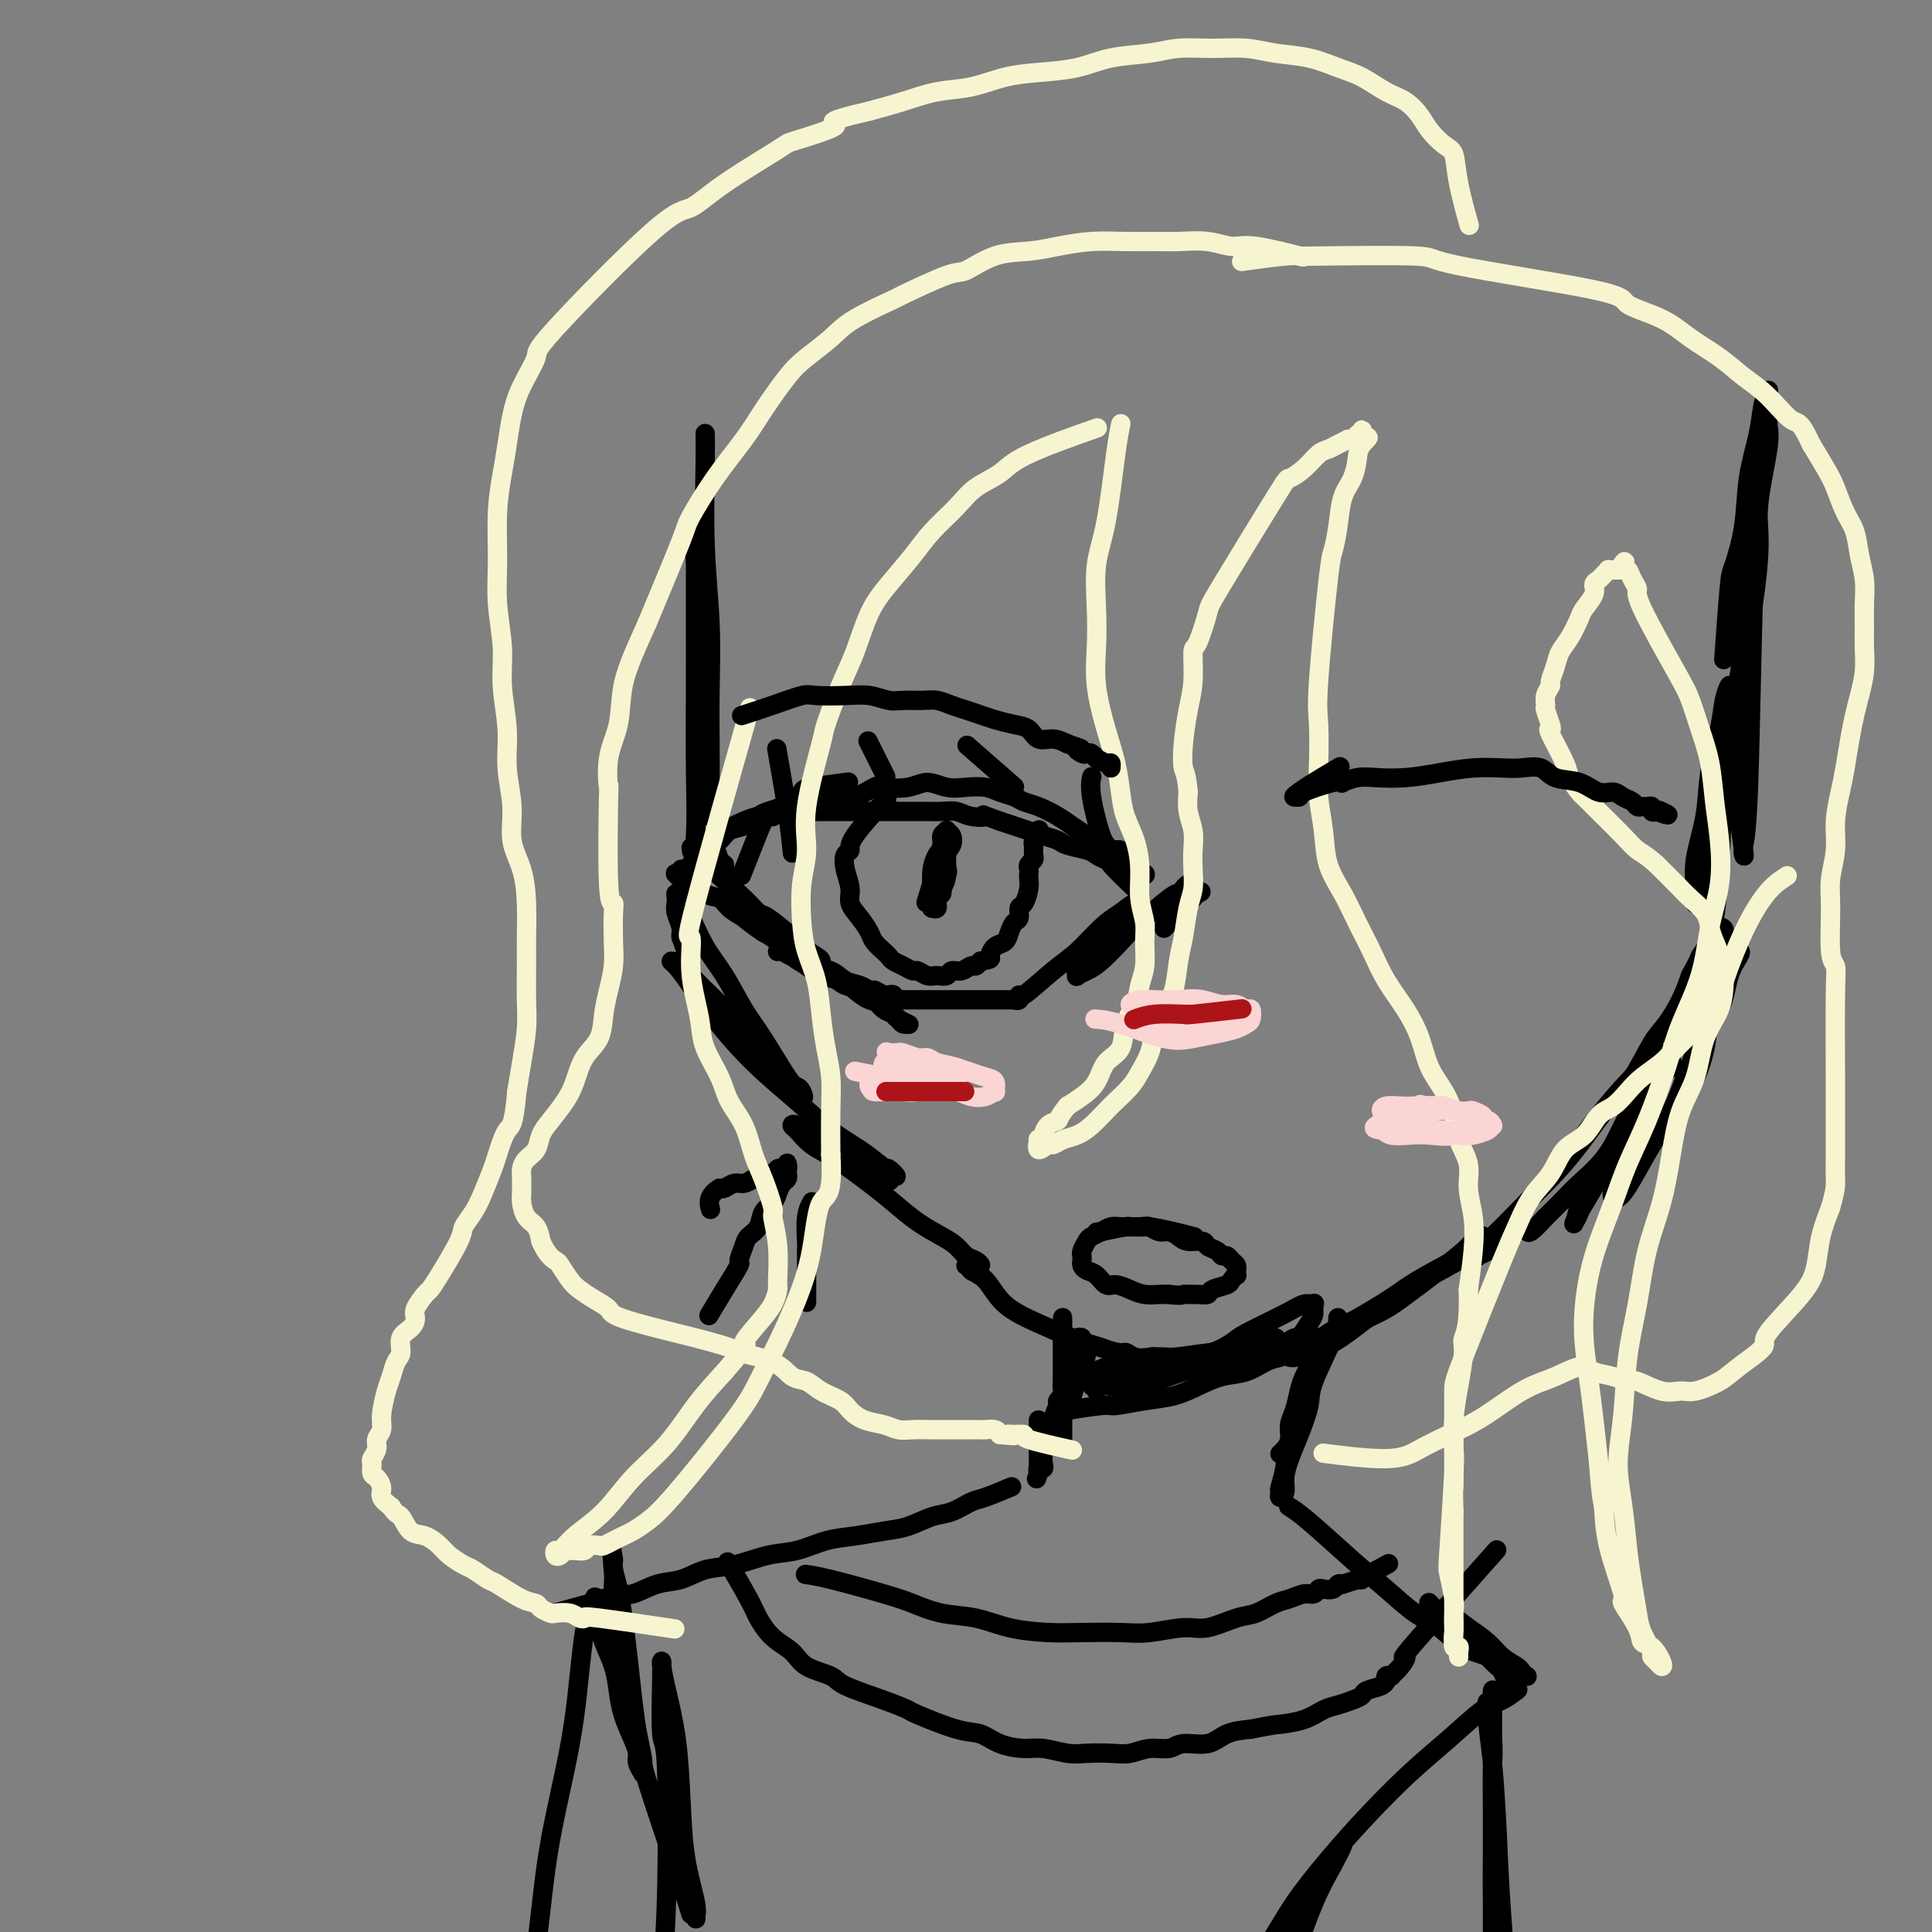 <svg viewBox='0 0 400 400' version='1.1' xmlns='http://www.w3.org/2000/svg' xmlns:xlink='http://www.w3.org/1999/xlink'><rect x="0" y="0" width="400" height="400" fill="#808080" stroke="none"/><g fill='none' stroke='#000000' stroke-width='4' stroke-linecap='round' stroke-linejoin='round'><path d='M146,90c0.002,0.072 0.004,0.144 0,0c-0.004,-0.144 -0.015,-0.504 0,0c0.015,0.504 0.057,1.871 0,6c-0.057,4.129 -0.211,11.019 0,17c0.211,5.981 0.788,11.051 1,16c0.212,4.949 0.058,9.776 0,14c-0.058,4.224 -0.020,7.846 0,11c0.020,3.154 0.020,5.840 0,8c-0.020,2.160 -0.062,3.795 0,5c0.062,1.205 0.226,1.979 0,2c-0.226,0.021 -0.844,-0.710 -1,-2c-0.156,-1.290 0.151,-3.137 0,-6c-0.151,-2.863 -0.758,-6.741 -1,-11c-0.242,-4.259 -0.117,-8.900 0,-13c0.117,-4.100 0.228,-7.659 0,-11c-0.228,-3.341 -0.793,-6.465 -1,-9c-0.207,-2.535 -0.055,-4.483 0,-6c0.055,-1.517 0.015,-2.605 0,-3c-0.015,-0.395 -0.004,-0.097 0,1c0.004,1.097 0.002,2.991 0,6c-0.002,3.009 -0.005,7.131 0,12c0.005,4.869 0.016,10.485 0,16c-0.016,5.515 -0.061,10.928 0,16c0.061,5.072 0.227,9.804 0,14c-0.227,4.196 -0.846,7.857 -1,11c-0.154,3.143 0.155,5.769 0,8c-0.155,2.231 -0.776,4.067 -1,5c-0.224,0.933 -0.050,0.961 0,1c0.050,0.039 -0.025,0.087 0,0c0.025,-0.087 0.150,-0.311 0,-1c-0.150,-0.689 -0.575,-1.845 -1,-3'/><path d='M141,194c-0.094,-0.765 0.170,-1.177 0,-2c-0.170,-0.823 -0.775,-2.057 -1,-3c-0.225,-0.943 -0.069,-1.595 0,-2c0.069,-0.405 0.051,-0.563 0,-1c-0.051,-0.437 -0.135,-1.152 0,-1c0.135,0.152 0.490,1.169 1,2c0.510,0.831 1.177,1.474 2,3c0.823,1.526 1.803,3.936 3,6c1.197,2.064 2.611,3.782 4,6c1.389,2.218 2.753,4.936 4,7c1.247,2.064 2.375,3.475 4,6c1.625,2.525 3.745,6.165 5,8c1.255,1.835 1.644,1.866 2,2c0.356,0.134 0.679,0.372 1,1c0.321,0.628 0.639,1.646 0,1c-0.639,-0.646 -2.235,-2.955 -3,-4c-0.765,-1.045 -0.697,-0.826 -2,-2c-1.303,-1.174 -3.975,-3.740 -6,-6c-2.025,-2.260 -3.402,-4.212 -5,-6c-1.598,-1.788 -3.415,-3.411 -5,-5c-1.585,-1.589 -2.937,-3.142 -4,-4c-1.063,-0.858 -1.835,-1.019 -2,-1c-0.165,0.019 0.278,0.219 1,1c0.722,0.781 1.724,2.144 3,4c1.276,1.856 2.827,4.205 5,7c2.173,2.795 4.969,6.036 8,9c3.031,2.964 6.297,5.650 9,8c2.703,2.350 4.843,4.363 7,6c2.157,1.637 4.331,2.896 6,4c1.669,1.104 2.835,2.052 4,3'/><path d='M182,241c5.720,4.750 3.020,1.626 2,1c-1.020,-0.626 -0.360,1.247 0,2c0.360,0.753 0.422,0.387 0,0c-0.422,-0.387 -1.327,-0.796 -2,-1c-0.673,-0.204 -1.115,-0.203 -4,-2c-2.885,-1.797 -8.214,-5.392 -11,-7c-2.786,-1.608 -3.029,-1.228 -3,-1c0.029,0.228 0.331,0.304 1,1c0.669,0.696 1.707,2.013 3,3c1.293,0.987 2.842,1.643 5,3c2.158,1.357 4.924,3.413 7,5c2.076,1.587 3.462,2.705 5,4c1.538,1.295 3.227,2.766 5,4c1.773,1.234 3.629,2.229 5,3c1.371,0.771 2.258,1.317 3,2c0.742,0.683 1.338,1.504 2,2c0.662,0.496 1.390,0.669 2,1c0.610,0.331 1.101,0.821 1,1c-0.101,0.179 -0.793,0.047 -1,0c-0.207,-0.047 0.072,-0.010 0,0c-0.072,0.010 -0.494,-0.008 -1,0c-0.506,0.008 -1.097,0.042 -1,0c0.097,-0.042 0.880,-0.160 1,0c0.120,0.160 -0.423,0.599 0,1c0.423,0.401 1.812,0.765 3,2c1.188,1.235 2.174,3.341 4,5c1.826,1.659 4.492,2.870 7,4c2.508,1.130 4.860,2.180 7,3c2.140,0.820 4.070,1.410 6,2'/><path d='M228,279c4.150,1.559 4.525,0.957 5,1c0.475,0.043 1.049,0.730 2,1c0.951,0.270 2.280,0.124 3,0c0.720,-0.124 0.831,-0.227 1,0c0.169,0.227 0.395,0.782 0,1c-0.395,0.218 -1.413,0.097 -2,0c-0.587,-0.097 -0.744,-0.170 -1,0c-0.256,0.170 -0.610,0.582 -1,1c-0.390,0.418 -0.817,0.842 -1,1c-0.183,0.158 -0.123,0.052 0,0c0.123,-0.052 0.310,-0.048 1,0c0.690,0.048 1.884,0.142 3,0c1.116,-0.142 2.154,-0.520 4,-1c1.846,-0.480 4.500,-1.061 7,-2c2.500,-0.939 4.845,-2.237 6,-3c1.155,-0.763 1.118,-0.991 3,-2c1.882,-1.009 5.682,-2.800 8,-4c2.318,-1.200 3.155,-1.809 4,-2c0.845,-0.191 1.698,0.037 2,0c0.302,-0.037 0.054,-0.337 0,0c-0.054,0.337 0.086,1.312 0,2c-0.086,0.688 -0.400,1.089 -1,2c-0.600,0.911 -1.488,2.332 -2,3c-0.512,0.668 -0.649,0.582 -1,1c-0.351,0.418 -0.914,1.341 -1,2c-0.086,0.659 0.307,1.053 1,1c0.693,-0.053 1.687,-0.553 3,-1c1.313,-0.447 2.947,-0.842 5,-2c2.053,-1.158 4.527,-3.079 7,-5'/><path d='M283,273c3.649,-1.682 4.772,-2.388 7,-4c2.228,-1.612 5.562,-4.130 8,-6c2.438,-1.870 3.978,-3.091 5,-4c1.022,-0.909 1.524,-1.506 2,-2c0.476,-0.494 0.927,-0.885 1,-1c0.073,-0.115 -0.231,0.047 0,0c0.231,-0.047 0.997,-0.302 1,0c0.003,0.302 -0.756,1.161 -1,2c-0.244,0.839 0.028,1.659 0,2c-0.028,0.341 -0.355,0.202 0,0c0.355,-0.202 1.391,-0.467 2,-1c0.609,-0.533 0.791,-1.335 2,-3c1.209,-1.665 3.443,-4.193 6,-7c2.557,-2.807 5.435,-5.894 8,-9c2.565,-3.106 4.817,-6.230 7,-9c2.183,-2.770 4.297,-5.186 6,-7c1.703,-1.814 2.996,-3.025 4,-4c1.004,-0.975 1.721,-1.715 2,-2c0.279,-0.285 0.122,-0.116 0,0c-0.122,0.116 -0.207,0.180 -1,2c-0.793,1.820 -2.292,5.397 -4,9c-1.708,3.603 -3.624,7.231 -5,10c-1.376,2.769 -2.212,4.677 -3,6c-0.788,1.323 -1.529,2.059 -2,3c-0.471,0.941 -0.673,2.087 -1,3c-0.327,0.913 -0.780,1.592 -1,2c-0.220,0.408 -0.206,0.545 0,0c0.206,-0.545 0.603,-1.773 1,-3'/><path d='M327,250c-1.779,3.999 1.774,-2.003 4,-6c2.226,-3.997 3.124,-5.988 5,-9c1.876,-3.012 4.730,-7.046 7,-11c2.270,-3.954 3.955,-7.829 6,-11c2.045,-3.171 4.450,-5.639 6,-8c1.550,-2.361 2.244,-4.617 3,-6c0.756,-1.383 1.574,-1.893 2,-2c0.426,-0.107 0.461,0.190 0,1c-0.461,0.810 -1.417,2.132 -2,4c-0.583,1.868 -0.792,4.281 -2,7c-1.208,2.719 -3.415,5.745 -5,9c-1.585,3.255 -2.547,6.738 -4,10c-1.453,3.262 -3.396,6.303 -5,9c-1.604,2.697 -2.868,5.050 -4,7c-1.132,1.950 -2.131,3.498 -3,4c-0.869,0.502 -1.609,-0.040 -1,-2c0.609,-1.960 2.565,-5.337 4,-8c1.435,-2.663 2.347,-4.610 3,-7c0.653,-2.390 1.045,-5.221 2,-7c0.955,-1.779 2.473,-2.505 3,-3c0.527,-0.495 0.062,-0.760 0,-1c-0.062,-0.240 0.278,-0.456 0,0c-0.278,0.456 -1.173,1.585 -2,3c-0.827,1.415 -1.585,3.116 -3,5c-1.415,1.884 -3.487,3.952 -5,6c-1.513,2.048 -2.467,4.075 -4,6c-1.533,1.925 -3.643,3.749 -5,5c-1.357,1.251 -1.959,1.929 -3,3c-1.041,1.071 -2.520,2.536 -4,4'/><path d='M320,252c-4.703,5.167 -3.462,2.585 -4,2c-0.538,-0.585 -2.856,0.829 -5,2c-2.144,1.171 -4.115,2.100 -6,3c-1.885,0.900 -3.684,1.771 -6,3c-2.316,1.229 -5.150,2.815 -7,4c-1.850,1.185 -2.715,1.967 -6,4c-3.285,2.033 -8.990,5.315 -12,7c-3.010,1.685 -3.324,1.773 -4,2c-0.676,0.227 -1.714,0.593 -2,1c-0.286,0.407 0.181,0.854 0,1c-0.181,0.146 -1.008,-0.009 -1,0c0.008,0.009 0.851,0.181 1,0c0.149,-0.181 -0.397,-0.714 0,-1c0.397,-0.286 1.736,-0.324 3,-1c1.264,-0.676 2.451,-1.990 4,-3c1.549,-1.010 3.459,-1.717 6,-3c2.541,-1.283 5.714,-3.143 7,-4c1.286,-0.857 0.684,-0.713 3,-2c2.316,-1.287 7.549,-4.007 11,-6c3.451,-1.993 5.122,-3.260 7,-5c1.878,-1.740 3.965,-3.953 6,-6c2.035,-2.047 4.018,-3.927 6,-6c1.982,-2.073 3.962,-4.338 6,-7c2.038,-2.662 4.135,-5.719 6,-8c1.865,-2.281 3.497,-3.785 5,-6c1.503,-2.215 2.877,-5.140 4,-7c1.123,-1.860 1.995,-2.655 3,-4c1.005,-1.345 2.144,-3.242 3,-5c0.856,-1.758 1.428,-3.379 2,-5'/><path d='M350,202c2.201,-4.001 1.705,-3.502 2,-4c0.295,-0.498 1.381,-1.992 2,-3c0.619,-1.008 0.770,-1.530 1,-2c0.230,-0.470 0.538,-0.890 1,-1c0.462,-0.110 1.078,0.088 1,1c-0.078,0.912 -0.851,2.537 -1,4c-0.149,1.463 0.326,2.764 0,5c-0.326,2.236 -1.453,5.408 -2,8c-0.547,2.592 -0.512,4.605 -1,7c-0.488,2.395 -1.497,5.174 -2,6c-0.503,0.826 -0.500,-0.299 0,-2c0.500,-1.701 1.497,-3.977 2,-8c0.503,-4.023 0.513,-9.792 1,-15c0.487,-5.208 1.452,-9.856 2,-18c0.548,-8.144 0.679,-19.783 1,-25c0.321,-5.217 0.830,-4.013 1,-5c0.170,-0.987 -0.000,-4.164 0,-6c0.000,-1.836 0.170,-2.330 0,-2c-0.170,0.330 -0.680,1.483 -1,3c-0.320,1.517 -0.450,3.399 -1,6c-0.550,2.601 -1.521,5.919 -2,9c-0.479,3.081 -0.466,5.923 -1,9c-0.534,3.077 -1.615,6.390 -2,9c-0.385,2.610 -0.073,4.516 0,6c0.073,1.484 -0.091,2.546 0,3c0.091,0.454 0.439,0.298 1,-1c0.561,-1.298 1.336,-3.740 2,-7c0.664,-3.260 1.217,-7.339 2,-13c0.783,-5.661 1.795,-12.903 3,-20c1.205,-7.097 2.602,-14.048 4,-21'/><path d='M363,125c1.961,-13.183 0.862,-15.141 1,-19c0.138,-3.859 1.512,-9.617 2,-13c0.488,-3.383 0.089,-4.389 0,-5c-0.089,-0.611 0.131,-0.828 0,0c-0.131,0.828 -0.613,2.701 -1,6c-0.387,3.299 -0.678,8.026 -1,12c-0.322,3.974 -0.674,7.196 -1,18c-0.326,10.804 -0.627,29.189 -1,39c-0.373,9.811 -0.819,11.047 -1,12c-0.181,0.953 -0.099,1.623 0,2c0.099,0.377 0.214,0.460 0,-1c-0.214,-1.460 -0.758,-4.465 -1,-9c-0.242,-4.535 -0.180,-10.602 0,-18c0.180,-7.398 0.480,-16.128 1,-24c0.520,-7.872 1.260,-14.887 2,-21c0.740,-6.113 1.478,-11.325 2,-15c0.522,-3.675 0.826,-5.814 1,-7c0.174,-1.186 0.216,-1.420 0,-1c-0.216,0.420 -0.692,1.492 -1,3c-0.308,1.508 -0.450,3.450 -1,6c-0.550,2.550 -1.510,5.709 -2,9c-0.490,3.291 -0.510,6.716 -1,10c-0.490,3.284 -1.451,6.427 -2,8c-0.549,1.573 -0.686,1.577 -1,5c-0.314,3.423 -0.804,10.264 -1,13c-0.196,2.736 -0.098,1.368 0,0'/><path d='M144,177c0.017,0.015 0.035,0.030 0,0c-0.035,-0.030 -0.122,-0.106 0,0c0.122,0.106 0.452,0.393 0,0c-0.452,-0.393 -1.687,-1.465 0,0c1.687,1.465 6.295,5.466 9,8c2.705,2.534 3.506,3.600 4,4c0.494,0.400 0.683,0.134 2,1c1.317,0.866 3.764,2.863 5,4c1.236,1.137 1.260,1.415 2,2c0.740,0.585 2.195,1.478 3,2c0.805,0.522 0.960,0.673 1,1c0.040,0.327 -0.034,0.830 0,1c0.034,0.170 0.175,0.008 0,0c-0.175,-0.008 -0.666,0.138 -1,0c-0.334,-0.138 -0.510,-0.559 -1,-1c-0.490,-0.441 -1.294,-0.903 -2,-1c-0.706,-0.097 -1.314,0.170 -2,0c-0.686,-0.170 -1.450,-0.778 -2,-1c-0.550,-0.222 -0.884,-0.058 -1,0c-0.116,0.058 -0.013,0.008 0,0c0.013,-0.008 -0.065,0.024 0,0c0.065,-0.024 0.271,-0.105 1,0c0.729,0.105 1.981,0.395 3,1c1.019,0.605 1.807,1.525 3,2c1.193,0.475 2.792,0.506 4,1c1.208,0.494 2.025,1.452 3,2c0.975,0.548 2.109,0.686 3,1c0.891,0.314 1.540,0.804 2,1c0.460,0.196 0.730,0.098 1,0'/><path d='M181,205c3.123,1.464 1.429,1.123 1,1c-0.429,-0.123 0.406,-0.029 1,0c0.594,0.029 0.946,-0.006 1,0c0.054,0.006 -0.190,0.054 0,0c0.190,-0.054 0.816,-0.211 1,0c0.184,0.211 -0.072,0.789 0,1c0.072,0.211 0.473,0.057 1,0c0.527,-0.057 1.181,-0.015 2,0c0.819,0.015 1.804,0.004 3,0c1.196,-0.004 2.604,-0.001 4,0c1.396,0.001 2.780,0.000 4,0c1.220,-0.000 2.277,-0.000 3,0c0.723,0.000 1.112,0.000 2,0c0.888,-0.000 2.275,-0.000 3,0c0.725,0.000 0.786,0.001 1,0c0.214,-0.001 0.579,-0.005 1,0c0.421,0.005 0.896,0.020 1,0c0.104,-0.020 -0.164,-0.074 0,0c0.164,0.074 0.759,0.276 1,0c0.241,-0.276 0.129,-1.029 0,-1c-0.129,0.029 -0.275,0.839 1,0c1.275,-0.839 3.971,-3.328 6,-5c2.029,-1.672 3.393,-2.527 5,-4c1.607,-1.473 3.459,-3.564 5,-5c1.541,-1.436 2.770,-2.218 4,-3'/><path d='M232,189c3.867,-3.026 2.533,-1.590 2,-1c-0.533,0.590 -0.265,0.336 0,0c0.265,-0.336 0.528,-0.752 0,0c-0.528,0.752 -1.848,2.674 -3,4c-1.152,1.326 -2.137,2.058 -3,3c-0.863,0.942 -1.606,2.096 -2,3c-0.394,0.904 -0.440,1.560 -1,2c-0.560,0.440 -1.635,0.664 -2,1c-0.365,0.336 -0.021,0.784 0,1c0.021,0.216 -0.281,0.200 0,0c0.281,-0.200 1.143,-0.583 2,-1c0.857,-0.417 1.707,-0.867 3,-2c1.293,-1.133 3.029,-2.947 4,-4c0.971,-1.053 1.178,-1.343 3,-3c1.822,-1.657 5.260,-4.679 7,-6c1.740,-1.321 1.784,-0.940 2,-1c0.216,-0.060 0.604,-0.559 1,-1c0.396,-0.441 0.798,-0.822 1,-1c0.202,-0.178 0.203,-0.151 0,0c-0.203,0.151 -0.612,0.426 -1,1c-0.388,0.574 -0.756,1.447 -1,2c-0.244,0.553 -0.364,0.786 -1,2c-0.636,1.214 -1.789,3.408 -2,4c-0.211,0.592 0.521,-0.419 1,-1c0.479,-0.581 0.706,-0.733 1,-1c0.294,-0.267 0.655,-0.648 1,-1c0.345,-0.352 0.672,-0.676 1,-1'/><path d='M245,188c1.082,-1.085 1.786,-1.798 2,-2c0.214,-0.202 -0.063,0.107 0,0c0.063,-0.107 0.464,-0.631 1,-1c0.536,-0.369 1.205,-0.583 0,0c-1.205,0.583 -4.286,1.965 -7,3c-2.714,1.035 -5.061,1.724 -6,2c-0.939,0.276 -0.469,0.138 0,0'/><path d='M144,175c-0.005,0.003 -0.011,0.006 0,0c0.011,-0.006 0.037,-0.020 0,0c-0.037,0.020 -0.138,0.073 0,0c0.138,-0.073 0.514,-0.271 0,0c-0.514,0.271 -1.919,1.011 0,0c1.919,-1.011 7.160,-3.773 10,-5c2.840,-1.227 3.277,-0.920 4,-1c0.723,-0.080 1.730,-0.548 3,-1c1.270,-0.452 2.803,-0.890 4,-1c1.197,-0.110 2.058,0.107 3,0c0.942,-0.107 1.965,-0.537 3,-1c1.035,-0.463 2.083,-0.960 3,-1c0.917,-0.040 1.704,0.377 3,0c1.296,-0.377 3.102,-1.547 4,-2c0.898,-0.453 0.890,-0.188 2,0c1.110,0.188 3.340,0.298 5,0c1.660,-0.298 2.751,-1.005 4,-1c1.249,0.005 2.656,0.722 4,1c1.344,0.278 2.625,0.116 4,0c1.375,-0.116 2.846,-0.187 4,0c1.154,0.187 1.993,0.630 3,1c1.007,0.370 2.184,0.665 3,1c0.816,0.335 1.271,0.708 2,1c0.729,0.292 1.731,0.501 3,1c1.269,0.499 2.803,1.288 4,2c1.197,0.712 2.056,1.346 3,2c0.944,0.654 1.972,1.327 3,2'/><path d='M225,173c3.589,1.730 2.062,1.056 2,1c-0.062,-0.056 1.342,0.506 2,1c0.658,0.494 0.571,0.921 1,1c0.429,0.079 1.373,-0.190 2,0c0.627,0.190 0.938,0.838 1,1c0.062,0.162 -0.123,-0.163 0,0c0.123,0.163 0.554,0.813 1,1c0.446,0.187 0.908,-0.090 1,0c0.092,0.090 -0.186,0.546 0,1c0.186,0.454 0.834,0.906 1,1c0.166,0.094 -0.152,-0.171 0,0c0.152,0.171 0.774,0.778 1,1c0.226,0.222 0.056,0.061 0,0c-0.056,-0.061 0.001,-0.020 0,0c-0.001,0.020 -0.059,0.020 0,0c0.059,-0.020 0.235,-0.061 0,0c-0.235,0.061 -0.882,0.224 -1,0c-0.118,-0.224 0.291,-0.833 0,-1c-0.291,-0.167 -1.283,0.110 -2,0c-0.717,-0.110 -1.158,-0.607 -2,-1c-0.842,-0.393 -2.083,-0.683 -3,-1c-0.917,-0.317 -1.508,-0.662 -2,-1c-0.492,-0.338 -0.883,-0.668 -2,-1c-1.117,-0.332 -2.960,-0.666 -4,-1c-1.040,-0.334 -1.279,-0.667 -2,-1c-0.721,-0.333 -1.925,-0.667 -3,-1c-1.075,-0.333 -2.020,-0.667 -3,-1c-0.980,-0.333 -1.994,-0.667 -3,-1c-1.006,-0.333 -2.003,-0.667 -3,-1'/><path d='M207,170c-5.022,-1.790 -3.079,-1.264 -3,-1c0.079,0.264 -1.708,0.267 -3,0c-1.292,-0.267 -2.091,-0.804 -3,-1c-0.909,-0.196 -1.928,-0.053 -3,0c-1.072,0.053 -2.197,0.014 -3,0c-0.803,-0.014 -1.283,-0.004 -2,0c-0.717,0.004 -1.672,0.001 -3,0c-1.328,-0.001 -3.028,-0.000 -4,0c-0.972,0.000 -1.215,0.000 -2,0c-0.785,-0.000 -2.111,-0.000 -3,0c-0.889,0.000 -1.341,0.000 -2,0c-0.659,-0.000 -1.524,-0.000 -2,0c-0.476,0.000 -0.564,0.000 -1,0c-0.436,-0.000 -1.220,-0.000 -2,0c-0.780,0.000 -1.556,0.000 -2,0c-0.444,-0.000 -0.556,-0.001 -1,0c-0.444,0.001 -1.219,0.004 -2,0c-0.781,-0.004 -1.567,-0.016 -2,0c-0.433,0.016 -0.512,0.058 -1,0c-0.488,-0.058 -1.384,-0.218 -2,0c-0.616,0.218 -0.950,0.813 -1,1c-0.050,0.187 0.186,-0.036 0,0c-0.186,0.036 -0.792,0.329 -1,0c-0.208,-0.329 -0.018,-1.281 -1,1c-0.982,2.281 -3.138,7.795 -4,10c-0.862,2.205 -0.431,1.103 0,0'/><path d='M175,162c-0.014,0.002 -0.029,0.004 0,0c0.029,-0.004 0.100,-0.013 0,0c-0.100,0.013 -0.373,0.049 0,0c0.373,-0.049 1.391,-0.182 0,0c-1.391,0.182 -5.192,0.679 -7,1c-1.808,0.321 -1.624,0.466 -2,1c-0.376,0.534 -1.311,1.457 -2,2c-0.689,0.543 -1.133,0.708 -2,1c-0.867,0.292 -2.158,0.712 -3,1c-0.842,0.288 -1.237,0.443 -2,1c-0.763,0.557 -1.896,1.515 -3,2c-1.104,0.485 -2.180,0.497 -3,1c-0.820,0.503 -1.386,1.496 -2,2c-0.614,0.504 -1.278,0.517 -2,1c-0.722,0.483 -1.504,1.435 -2,2c-0.496,0.565 -0.706,0.744 -1,1c-0.294,0.256 -0.671,0.591 -1,1c-0.329,0.409 -0.611,0.893 -1,1c-0.389,0.107 -0.886,-0.163 -1,0c-0.114,0.163 0.154,0.760 0,1c-0.154,0.240 -0.729,0.124 -1,0c-0.271,-0.124 -0.238,-0.254 0,0c0.238,0.254 0.682,0.893 1,1c0.318,0.107 0.509,-0.317 1,0c0.491,0.317 1.283,1.376 2,2c0.717,0.624 1.358,0.812 2,1'/><path d='M146,185c1.370,0.750 2.295,0.623 3,1c0.705,0.377 1.190,1.256 2,2c0.810,0.744 1.946,1.352 3,2c1.054,0.648 2.026,1.336 3,2c0.974,0.664 1.951,1.306 3,2c1.049,0.694 2.171,1.442 3,2c0.829,0.558 1.367,0.926 3,2c1.633,1.074 4.363,2.855 6,4c1.637,1.145 2.183,1.655 3,2c0.817,0.345 1.907,0.526 3,1c1.093,0.474 2.191,1.241 3,2c0.809,0.759 1.331,1.510 2,2c0.669,0.490 1.486,0.720 2,1c0.514,0.280 0.726,0.611 1,1c0.274,0.389 0.611,0.837 1,1c0.389,0.163 0.829,0.040 1,0c0.171,-0.040 0.072,0.001 0,0c-0.072,-0.001 -0.115,-0.046 0,0c0.115,0.046 0.390,0.182 0,0c-0.390,-0.182 -1.445,-0.681 -2,-1c-0.555,-0.319 -0.612,-0.457 -1,-1c-0.388,-0.543 -1.108,-1.493 -2,-2c-0.892,-0.507 -1.957,-0.573 -3,-1c-1.043,-0.427 -2.064,-1.216 -3,-2c-0.936,-0.784 -1.787,-1.565 -3,-2c-1.213,-0.435 -2.789,-0.525 -4,-1c-1.211,-0.475 -2.057,-1.333 -3,-2c-0.943,-0.667 -1.985,-1.141 -3,-2c-1.015,-0.859 -2.004,-2.103 -3,-3c-0.996,-0.897 -1.998,-1.449 -3,-2'/><path d='M158,193c-5.211,-3.534 -4.237,-3.370 -4,-4c0.237,-0.630 -0.261,-2.053 -1,-3c-0.739,-0.947 -1.717,-1.417 -2,-2c-0.283,-0.583 0.131,-1.278 0,-2c-0.131,-0.722 -0.806,-1.473 -1,-2c-0.194,-0.527 0.092,-0.832 0,-1c-0.092,-0.168 -0.563,-0.199 -1,-1c-0.437,-0.801 -0.839,-2.372 -1,-3c-0.161,-0.628 -0.080,-0.314 0,0'/><path d='M183,166c-0.013,0.014 -0.025,0.027 0,0c0.025,-0.027 0.088,-0.095 0,0c-0.088,0.095 -0.328,0.353 0,0c0.328,-0.353 1.225,-1.316 0,0c-1.225,1.316 -4.573,4.912 -6,7c-1.427,2.088 -0.934,2.670 -1,3c-0.066,0.330 -0.692,0.409 -1,1c-0.308,0.591 -0.300,1.695 0,3c0.300,1.305 0.891,2.811 1,4c0.109,1.189 -0.265,2.063 0,3c0.265,0.937 1.170,1.939 2,3c0.830,1.061 1.584,2.182 2,3c0.416,0.818 0.496,1.332 1,2c0.504,0.668 1.434,1.489 2,2c0.566,0.511 0.767,0.710 1,1c0.233,0.290 0.499,0.670 1,1c0.501,0.330 1.236,0.610 2,1c0.764,0.390 1.557,0.890 2,1c0.443,0.110 0.538,-0.171 1,0c0.462,0.171 1.292,0.793 2,1c0.708,0.207 1.293,-0.001 2,0c0.707,0.001 1.537,0.211 2,0c0.463,-0.211 0.558,-0.844 1,-1c0.442,-0.156 1.232,0.164 2,0c0.768,-0.164 1.514,-0.813 2,-1c0.486,-0.187 0.710,0.090 1,0c0.290,-0.090 0.645,-0.545 1,-1'/><path d='M203,199c2.587,-0.424 2.055,-0.485 2,-1c-0.055,-0.515 0.367,-1.485 1,-2c0.633,-0.515 1.475,-0.576 2,-1c0.525,-0.424 0.732,-1.211 1,-2c0.268,-0.789 0.597,-1.580 1,-2c0.403,-0.420 0.878,-0.469 1,-1c0.122,-0.531 -0.111,-1.543 0,-2c0.111,-0.457 0.566,-0.360 1,-1c0.434,-0.640 0.847,-2.017 1,-3c0.153,-0.983 0.045,-1.573 0,-2c-0.045,-0.427 -0.026,-0.691 0,-1c0.026,-0.309 0.060,-0.661 0,-1c-0.060,-0.339 -0.212,-0.664 0,-1c0.212,-0.336 0.789,-0.682 1,-1c0.211,-0.318 0.056,-0.607 0,-1c-0.056,-0.393 -0.015,-0.889 0,-1c0.015,-0.111 0.003,0.165 0,0c-0.003,-0.165 0.003,-0.770 0,-1c-0.003,-0.230 -0.015,-0.087 0,0c0.015,0.087 0.055,0.116 0,0c-0.055,-0.116 -0.207,-0.377 0,-1c0.207,-0.623 0.773,-1.606 1,-2c0.227,-0.394 0.113,-0.197 0,0'/><path d='M194,177c-0.000,0.000 -0.000,0.000 0,0c0.000,-0.000 0.000,-0.000 0,0c-0.000,0.000 -0.000,0.001 0,0c0.000,-0.001 0.001,-0.002 0,0c-0.001,0.002 -0.004,0.007 0,0c0.004,-0.007 0.015,-0.027 0,0c-0.015,0.027 -0.057,0.101 0,0c0.057,-0.101 0.212,-0.377 0,0c-0.212,0.377 -0.790,1.407 -1,3c-0.210,1.593 -0.052,3.749 0,5c0.052,1.251 -0.001,1.597 0,2c0.001,0.403 0.055,0.863 0,1c-0.055,0.137 -0.221,-0.048 0,0c0.221,0.048 0.829,0.329 1,0c0.171,-0.329 -0.094,-1.267 0,-2c0.094,-0.733 0.548,-1.261 1,-2c0.452,-0.739 0.902,-1.690 1,-3c0.098,-1.310 -0.155,-2.979 0,-4c0.155,-1.021 0.717,-1.396 1,-2c0.283,-0.604 0.287,-1.439 0,-2c-0.287,-0.561 -0.865,-0.849 -1,-1c-0.135,-0.151 0.174,-0.165 0,0c-0.174,0.165 -0.831,0.509 -1,1c-0.169,0.491 0.151,1.129 0,2c-0.151,0.871 -0.772,1.974 -1,3c-0.228,1.026 -0.061,1.974 0,3c0.061,1.026 0.016,2.131 0,3c-0.016,0.869 -0.004,1.501 0,2c0.004,0.499 0.001,0.865 0,1c-0.001,0.135 -0.000,0.039 0,0c0.000,-0.039 0.000,-0.019 0,0'/><path d='M194,187c-0.529,1.975 -0.351,-0.087 0,-1c0.351,-0.913 0.876,-0.679 1,-1c0.124,-0.321 -0.153,-1.199 0,-2c0.153,-0.801 0.737,-1.524 1,-2c0.263,-0.476 0.207,-0.704 0,-1c-0.207,-0.296 -0.564,-0.659 -1,-1c-0.436,-0.341 -0.952,-0.658 -1,-1c-0.048,-0.342 0.372,-0.707 0,1c-0.372,1.707 -1.535,5.488 -2,7c-0.465,1.512 -0.233,0.756 0,0'/><path d='M247,256c0.002,0.000 0.003,0.001 0,0c-0.003,-0.001 -0.011,-0.003 0,0c0.011,0.003 0.042,0.011 0,0c-0.042,-0.011 -0.157,-0.041 0,0c0.157,0.041 0.586,0.155 0,0c-0.586,-0.155 -2.187,-0.577 -4,-1c-1.813,-0.423 -3.837,-0.846 -5,-1c-1.163,-0.154 -1.466,-0.038 -2,0c-0.534,0.038 -1.299,-0.001 -2,0c-0.701,0.001 -1.339,0.041 -2,0c-0.661,-0.041 -1.344,-0.162 -2,0c-0.656,0.162 -1.286,0.607 -2,1c-0.714,0.393 -1.512,0.735 -2,1c-0.488,0.265 -0.667,0.452 -1,1c-0.333,0.548 -0.819,1.457 -1,2c-0.181,0.543 -0.057,0.722 0,1c0.057,0.278 0.046,0.657 0,1c-0.046,0.343 -0.126,0.652 0,1c0.126,0.348 0.460,0.737 1,1c0.540,0.263 1.288,0.400 2,1c0.712,0.600 1.388,1.663 2,2c0.612,0.337 1.161,-0.053 2,0c0.839,0.053 1.967,0.550 3,1c1.033,0.450 1.970,0.852 3,1c1.030,0.148 2.151,0.042 3,0c0.849,-0.042 1.424,-0.021 2,0'/><path d='M242,268c2.654,0.308 2.789,0.080 3,0c0.211,-0.080 0.498,-0.010 1,0c0.502,0.010 1.219,-0.038 2,0c0.781,0.038 1.624,0.164 2,0c0.376,-0.164 0.283,-0.617 1,-1c0.717,-0.383 2.245,-0.695 3,-1c0.755,-0.305 0.738,-0.604 1,-1c0.262,-0.396 0.802,-0.890 1,-1c0.198,-0.110 0.054,0.164 0,0c-0.054,-0.164 -0.017,-0.765 0,-1c0.017,-0.235 0.016,-0.106 0,0c-0.016,0.106 -0.046,0.187 0,0c0.046,-0.187 0.168,-0.642 0,-1c-0.168,-0.358 -0.627,-0.621 -1,-1c-0.373,-0.379 -0.661,-0.876 -1,-1c-0.339,-0.124 -0.727,0.125 -1,0c-0.273,-0.125 -0.429,-0.625 -1,-1c-0.571,-0.375 -1.556,-0.626 -2,-1c-0.444,-0.374 -0.345,-0.870 -1,-1c-0.655,-0.130 -2.063,0.105 -3,0c-0.937,-0.105 -1.402,-0.550 -2,-1c-0.598,-0.450 -1.330,-0.905 -2,-1c-0.670,-0.095 -1.280,0.171 -2,0c-0.720,-0.171 -1.552,-0.779 -2,-1c-0.448,-0.221 -0.512,-0.057 -1,0c-0.488,0.057 -1.399,0.005 -2,0c-0.601,-0.005 -0.893,0.037 -1,0c-0.107,-0.037 -0.031,-0.153 -1,0c-0.969,0.153 -2.985,0.577 -5,1'/><path d='M228,255c-1.667,0.167 -0.833,0.083 0,0'/><path d='M222,289c-0.000,0.000 -0.000,0.000 0,0c0.000,-0.000 0.000,-0.000 0,0c-0.000,0.000 -0.000,0.000 0,0c0.000,-0.000 0.000,-0.000 0,0c-0.000,0.000 -0.000,0.002 0,0c0.000,-0.002 0.002,-0.006 0,0c-0.002,0.006 -0.006,0.023 0,0c0.006,-0.023 0.022,-0.086 0,0c-0.022,0.086 -0.082,0.321 0,0c0.082,-0.321 0.305,-1.197 1,-3c0.695,-1.803 1.862,-4.534 2,-6c0.138,-1.466 -0.751,-1.669 -1,-2c-0.249,-0.331 0.143,-0.791 0,-1c-0.143,-0.209 -0.822,-0.168 -1,0c-0.178,0.168 0.144,0.463 0,1c-0.144,0.537 -0.756,1.314 -1,2c-0.244,0.686 -0.122,1.280 0,2c0.122,0.720 0.243,1.567 0,2c-0.243,0.433 -0.850,0.452 -1,1c-0.150,0.548 0.156,1.624 0,2c-0.156,0.376 -0.774,0.053 -1,0c-0.226,-0.053 -0.061,0.163 0,0c0.061,-0.163 0.016,-0.704 0,-1c-0.016,-0.296 -0.004,-0.347 0,-1c0.004,-0.653 0.001,-1.906 0,-3c-0.001,-1.094 -0.000,-2.027 0,-3c0.000,-0.973 0.000,-1.987 0,-3'/><path d='M220,276c-0.155,-2.361 -0.041,-2.762 0,-3c0.041,-0.238 0.011,-0.313 0,0c-0.011,0.313 -0.003,1.015 0,2c0.003,0.985 0.001,2.255 0,3c-0.001,0.745 -0.000,0.965 0,4c0.000,3.035 -0.000,8.883 0,11c0.000,2.117 0.001,0.501 0,1c-0.001,0.499 -0.004,3.112 0,4c0.004,0.888 0.015,0.050 0,0c-0.015,-0.050 -0.058,0.688 0,1c0.058,0.312 0.215,0.197 0,0c-0.215,-0.197 -0.804,-0.476 -1,-1c-0.196,-0.524 -0.000,-1.293 0,-2c0.000,-0.707 -0.195,-1.353 0,-2c0.195,-0.647 0.780,-1.294 1,-2c0.220,-0.706 0.074,-1.470 0,-2c-0.074,-0.530 -0.076,-0.827 0,-1c0.076,-0.173 0.231,-0.222 0,0c-0.231,0.222 -0.849,0.717 -1,1c-0.151,0.283 0.166,0.355 0,1c-0.166,0.645 -0.815,1.864 -1,3c-0.185,1.136 0.095,2.189 0,3c-0.095,0.811 -0.565,1.379 -1,2c-0.435,0.621 -0.835,1.293 -1,2c-0.165,0.707 -0.096,1.447 0,2c0.096,0.553 0.218,0.918 0,1c-0.218,0.082 -0.777,-0.119 -1,0c-0.223,0.119 -0.112,0.560 0,1'/><path d='M215,305c-0.774,2.306 -0.207,0.569 0,0c0.207,-0.569 0.056,0.028 0,0c-0.056,-0.028 -0.015,-0.682 0,-1c0.015,-0.318 0.004,-0.302 0,0c-0.004,0.302 -0.001,0.889 0,-1c0.001,-1.889 0.000,-6.254 0,-8c-0.000,-1.746 -0.000,-0.873 0,0'/><path d='M277,273c0.000,0.004 0.000,0.008 0,0c-0.000,-0.008 -0.000,-0.028 0,0c0.000,0.028 0.002,0.105 0,0c-0.002,-0.105 -0.006,-0.392 0,0c0.006,0.392 0.023,1.462 -1,4c-1.023,2.538 -3.087,6.545 -4,9c-0.913,2.455 -0.674,3.358 -1,5c-0.326,1.642 -1.215,4.024 -2,6c-0.785,1.976 -1.464,3.545 -2,5c-0.536,1.455 -0.929,2.795 -1,4c-0.071,1.205 0.180,2.274 0,3c-0.180,0.726 -0.793,1.107 -1,1c-0.207,-0.107 -0.010,-0.704 0,-1c0.010,-0.296 -0.166,-0.292 0,-1c0.166,-0.708 0.675,-2.130 1,-4c0.325,-1.870 0.465,-4.189 1,-6c0.535,-1.811 1.465,-3.114 2,-5c0.535,-1.886 0.676,-4.356 1,-6c0.324,-1.644 0.830,-2.461 1,-3c0.170,-0.539 0.004,-0.801 0,-1c-0.004,-0.199 0.153,-0.336 0,0c-0.153,0.336 -0.614,1.143 -1,2c-0.386,0.857 -0.695,1.763 -1,3c-0.305,1.237 -0.607,2.804 -1,4c-0.393,1.196 -0.876,2.019 -1,3c-0.124,0.981 0.111,2.119 0,3c-0.111,0.881 -0.568,1.507 -1,2c-0.432,0.493 -0.838,0.855 -1,1c-0.162,0.145 -0.081,0.072 0,0'/><path d='M221,292c0.014,-0.002 0.028,-0.005 0,0c-0.028,0.005 -0.100,0.016 0,0c0.100,-0.016 0.370,-0.060 0,0c-0.370,0.060 -1.380,0.224 0,0c1.380,-0.224 5.152,-0.836 7,-1c1.848,-0.164 1.774,0.121 3,0c1.226,-0.121 3.752,-0.647 6,-1c2.248,-0.353 4.219,-0.532 6,-1c1.781,-0.468 3.372,-1.225 5,-2c1.628,-0.775 3.293,-1.570 5,-2c1.707,-0.430 3.455,-0.496 5,-1c1.545,-0.504 2.886,-1.445 4,-2c1.114,-0.555 2.001,-0.722 3,-1c0.999,-0.278 2.109,-0.667 3,-1c0.891,-0.333 1.563,-0.611 2,-1c0.437,-0.389 0.639,-0.889 1,-1c0.361,-0.111 0.883,0.166 1,0c0.117,-0.166 -0.169,-0.777 0,-1c0.169,-0.223 0.793,-0.060 1,0c0.207,0.060 -0.003,0.016 0,0c0.003,-0.016 0.219,-0.005 0,0c-0.219,0.005 -0.873,0.005 -1,0c-0.127,-0.005 0.273,-0.016 0,0c-0.273,0.016 -1.220,0.060 -2,0c-0.780,-0.060 -1.394,-0.223 -2,0c-0.606,0.223 -1.204,0.830 -2,1c-0.796,0.170 -1.791,-0.099 -3,0c-1.209,0.099 -2.633,0.565 -4,1c-1.367,0.435 -2.676,0.839 -4,1c-1.324,0.161 -2.662,0.081 -4,0'/><path d='M251,280c-4.718,0.553 -6.513,0.935 -8,1c-1.487,0.065 -2.667,-0.189 -4,0c-1.333,0.189 -2.818,0.820 -4,1c-1.182,0.180 -2.061,-0.092 -3,0c-0.939,0.092 -1.936,0.547 -3,1c-1.064,0.453 -2.193,0.905 -3,1c-0.807,0.095 -1.290,-0.167 -2,0c-0.710,0.167 -1.647,0.762 -2,1c-0.353,0.238 -0.123,0.120 0,0c0.123,-0.120 0.138,-0.241 0,0c-0.138,0.241 -0.430,0.843 0,1c0.430,0.157 1.583,-0.133 3,0c1.417,0.133 3.099,0.688 5,1c1.901,0.312 4.023,0.379 6,0c1.977,-0.379 3.810,-1.206 6,-2c2.190,-0.794 4.737,-1.557 6,-2c1.263,-0.443 1.241,-0.567 3,-1c1.759,-0.433 5.298,-1.174 7,-2c1.702,-0.826 1.567,-1.738 2,-2c0.433,-0.262 1.433,0.126 2,0c0.567,-0.126 0.701,-0.767 1,-1c0.299,-0.233 0.763,-0.058 1,0c0.237,0.058 0.246,0.000 0,0c-0.246,-0.000 -0.748,0.058 -1,0c-0.252,-0.058 -0.253,-0.232 -1,0c-0.747,0.232 -2.240,0.870 -3,1c-0.760,0.130 -0.789,-0.249 -2,0c-1.211,0.249 -3.606,1.124 -6,2'/><path d='M251,280c-2.574,0.664 -3.008,0.823 -4,1c-0.992,0.177 -2.542,0.372 -4,1c-1.458,0.628 -2.823,1.688 -4,2c-1.177,0.312 -2.167,-0.123 -3,0c-0.833,0.123 -1.509,0.803 -2,1c-0.491,0.197 -0.797,-0.091 -2,0c-1.203,0.091 -3.303,0.560 -4,1c-0.697,0.440 0.009,0.850 0,1c-0.009,0.150 -0.735,0.040 -1,0c-0.265,-0.040 -0.071,-0.011 0,0c0.071,0.011 0.019,0.003 0,0c-0.019,-0.003 -0.004,-0.001 0,0c0.004,0.001 -0.004,0.000 0,0c0.004,-0.000 0.019,-0.001 0,0c-0.019,0.001 -0.072,0.004 0,0c0.072,-0.004 0.268,-0.015 0,0c-0.268,0.015 -1.000,0.056 -1,0c-0.000,-0.056 0.731,-0.207 1,0c0.269,0.207 0.077,0.774 0,1c-0.077,0.226 -0.038,0.113 0,0'/><path d='M209,308c0.036,-0.015 0.072,-0.030 0,0c-0.072,0.030 -0.252,0.106 0,0c0.252,-0.106 0.936,-0.394 0,0c-0.936,0.394 -3.492,1.471 -5,2c-1.508,0.529 -1.970,0.509 -3,1c-1.030,0.491 -2.630,1.494 -4,2c-1.370,0.506 -2.511,0.516 -4,1c-1.489,0.484 -3.328,1.443 -5,2c-1.672,0.557 -3.179,0.711 -5,1c-1.821,0.289 -3.956,0.711 -6,1c-2.044,0.289 -3.999,0.443 -6,1c-2.001,0.557 -4.050,1.515 -6,2c-1.950,0.485 -3.801,0.496 -6,1c-2.199,0.504 -4.746,1.502 -7,2c-2.254,0.498 -4.216,0.497 -6,1c-1.784,0.503 -3.388,1.512 -5,2c-1.612,0.488 -3.230,0.455 -5,1c-1.770,0.545 -3.692,1.666 -5,2c-1.308,0.334 -2.000,-0.121 -3,0c-1.000,0.121 -2.306,0.817 -3,1c-0.694,0.183 -0.774,-0.147 -1,0c-0.226,0.147 -0.597,0.771 -1,1c-0.403,0.229 -0.839,0.062 -1,0c-0.161,-0.062 -0.046,-0.018 0,0c0.046,0.018 0.023,0.009 0,0'/><path d='M122,332c-13.443,3.708 -3.549,0.980 0,0c3.549,-0.980 0.755,-0.210 0,0c-0.755,0.210 0.530,-0.140 1,0c0.470,0.140 0.125,0.769 0,1c-0.125,0.231 -0.030,0.064 0,0c0.030,-0.064 -0.007,-0.027 0,0c0.007,0.027 0.056,0.043 0,0c-0.056,-0.043 -0.219,-0.144 0,0c0.219,0.144 0.818,0.533 1,1c0.182,0.467 -0.054,1.011 0,2c0.054,0.989 0.399,2.421 1,4c0.601,1.579 1.457,3.305 2,5c0.543,1.695 0.771,3.360 1,5c0.229,1.640 0.457,3.256 1,5c0.543,1.744 1.399,3.617 2,5c0.601,1.383 0.945,2.277 1,3c0.055,0.723 -0.181,1.276 0,2c0.181,0.724 0.777,1.620 1,2c0.223,0.380 0.071,0.244 0,0c-0.071,-0.244 -0.060,-0.597 0,-1c0.060,-0.403 0.171,-0.858 0,-2c-0.171,-1.142 -0.623,-2.973 -1,-5c-0.377,-2.027 -0.679,-4.252 -1,-7c-0.321,-2.748 -0.661,-6.021 -1,-9c-0.339,-2.979 -0.679,-5.664 -1,-8c-0.321,-2.336 -0.625,-4.321 -1,-6c-0.375,-1.679 -0.821,-3.051 -1,-4c-0.179,-0.949 -0.089,-1.474 0,-2'/><path d='M127,323c-0.913,-6.531 -0.196,-0.859 0,2c0.196,2.859 -0.129,2.905 0,5c0.129,2.095 0.712,6.238 1,8c0.288,1.762 0.283,1.143 1,5c0.717,3.857 2.158,12.189 3,17c0.842,4.811 1.087,6.099 3,12c1.913,5.901 5.495,16.414 7,21c1.505,4.586 0.932,3.246 1,3c0.068,-0.246 0.775,0.601 1,1c0.225,0.399 -0.033,0.351 0,0c0.033,-0.351 0.356,-1.006 0,-3c-0.356,-1.994 -1.392,-5.329 -2,-9c-0.608,-3.671 -0.790,-7.678 -1,-12c-0.210,-4.322 -0.448,-8.958 -1,-13c-0.552,-4.042 -1.417,-7.491 -2,-10c-0.583,-2.509 -0.885,-4.078 -1,-5c-0.115,-0.922 -0.044,-1.196 0,-1c0.044,0.196 0.061,0.861 0,4c-0.061,3.139 -0.201,8.751 0,11c0.201,2.249 0.743,1.133 1,7c0.257,5.867 0.228,18.715 0,27c-0.228,8.285 -0.655,12.005 -1,17c-0.345,4.995 -0.607,11.265 -1,16c-0.393,4.735 -0.918,7.934 -1,11c-0.082,3.066 0.277,5.997 0,8c-0.277,2.003 -1.190,3.078 -1,4c0.190,0.922 1.483,1.692 2,2c0.517,0.308 0.259,0.154 0,0'/><path d='M267,312c0.004,0.003 0.009,0.005 0,0c-0.009,-0.005 -0.030,-0.018 0,0c0.030,0.018 0.113,0.068 0,0c-0.113,-0.068 -0.422,-0.254 0,0c0.422,0.254 1.574,0.948 4,3c2.426,2.052 6.125,5.464 9,8c2.875,2.536 4.927,4.198 7,6c2.073,1.802 4.168,3.743 6,5c1.832,1.257 3.402,1.828 5,3c1.598,1.172 3.226,2.945 5,4c1.774,1.055 3.694,1.393 5,2c1.306,0.607 1.997,1.484 3,2c1.003,0.516 2.318,0.671 3,1c0.682,0.329 0.731,0.832 1,1c0.269,0.168 0.756,0.001 1,0c0.244,-0.001 0.243,0.163 0,0c-0.243,-0.163 -0.729,-0.652 -1,-1c-0.271,-0.348 -0.326,-0.556 -1,-1c-0.674,-0.444 -1.966,-1.126 -3,-2c-1.034,-0.874 -1.812,-1.940 -3,-3c-1.188,-1.060 -2.788,-2.112 -4,-3c-1.212,-0.888 -2.037,-1.611 -3,-2c-0.963,-0.389 -2.063,-0.446 -3,-1c-0.937,-0.554 -1.709,-1.607 -2,-2c-0.291,-0.393 -0.101,-0.127 0,0c0.101,0.127 0.113,0.116 0,0c-0.113,-0.116 -0.351,-0.338 0,0c0.351,0.338 1.290,1.235 2,2c0.710,0.765 1.191,1.398 2,2c0.809,0.602 1.945,1.172 3,2c1.055,0.828 2.027,1.914 3,3'/><path d='M306,341c1.891,1.731 1.620,1.559 2,2c0.380,0.441 1.412,1.494 2,2c0.588,0.506 0.732,0.465 1,1c0.268,0.535 0.660,1.646 1,2c0.340,0.354 0.629,-0.051 1,0c0.371,0.051 0.823,0.556 1,1c0.177,0.444 0.080,0.826 0,1c-0.080,0.174 -0.143,0.141 0,0c0.143,-0.141 0.492,-0.390 0,0c-0.492,0.390 -1.826,1.420 -3,2c-1.174,0.580 -2.188,0.710 -4,2c-1.812,1.290 -4.424,3.738 -7,6c-2.576,2.262 -5.118,4.336 -8,7c-2.882,2.664 -6.103,5.916 -9,9c-2.897,3.084 -5.468,5.998 -8,9c-2.532,3.002 -5.023,6.090 -7,9c-1.977,2.910 -3.438,5.640 -5,8c-1.562,2.360 -3.223,4.350 -4,6c-0.777,1.650 -0.670,2.962 -1,4c-0.330,1.038 -1.096,1.803 -1,2c0.096,0.197 1.055,-0.173 2,-1c0.945,-0.827 1.877,-2.112 3,-4c1.123,-1.888 2.435,-4.379 4,-7c1.565,-2.621 3.381,-5.371 5,-8c1.619,-2.629 3.042,-5.138 4,-7c0.958,-1.862 1.450,-3.078 2,-4c0.550,-0.922 1.157,-1.549 1,-1c-0.157,0.549 -1.079,2.275 -2,4'/><path d='M276,386c-0.790,1.538 -2.266,3.884 -4,8c-1.734,4.116 -3.727,10.001 -5,13c-1.273,2.999 -1.826,3.113 -3,6c-1.174,2.887 -2.970,8.546 -6,18c-3.030,9.454 -7.294,22.701 -9,28c-1.706,5.299 -0.853,2.649 0,0'/><path d='M308,353c-0.001,-0.003 -0.001,-0.007 0,0c0.001,0.007 0.004,0.024 0,0c-0.004,-0.024 -0.015,-0.088 0,0c0.015,0.088 0.057,0.329 0,0c-0.057,-0.329 -0.211,-1.228 0,0c0.211,1.228 0.788,4.583 1,7c0.212,2.417 0.058,3.898 0,6c-0.058,2.102 -0.019,4.827 0,8c0.019,3.173 0.019,6.796 0,10c-0.019,3.204 -0.057,5.989 0,9c0.057,3.011 0.211,6.247 0,9c-0.211,2.753 -0.785,5.024 -1,7c-0.215,1.976 -0.072,3.658 0,5c0.072,1.342 0.072,2.342 0,3c-0.072,0.658 -0.215,0.972 0,1c0.215,0.028 0.790,-0.231 1,-1c0.210,-0.769 0.056,-2.049 0,-4c-0.056,-1.951 -0.015,-4.573 0,-8c0.015,-3.427 0.004,-7.658 0,-12c-0.004,-4.342 -0.001,-8.793 0,-13c0.001,-4.207 0.002,-8.169 0,-12c-0.002,-3.831 -0.005,-7.530 0,-10c0.005,-2.470 0.018,-3.711 0,-5c-0.018,-1.289 -0.068,-2.624 0,-3c0.068,-0.376 0.255,0.209 0,1c-0.255,0.791 -0.953,1.790 -1,4c-0.047,2.210 0.558,5.631 1,10c0.442,4.369 0.721,9.684 1,15'/><path d='M310,380c0.321,7.927 0.622,12.744 1,18c0.378,5.256 0.833,10.953 1,17c0.167,6.047 0.045,12.446 0,16c-0.045,3.554 -0.012,4.265 0,14c0.012,9.735 0.003,28.496 0,36c-0.003,7.504 -0.002,3.752 0,0'/><path d='M147,272c-0.018,0.030 -0.035,0.060 0,0c0.035,-0.060 0.124,-0.210 0,0c-0.124,0.210 -0.461,0.779 0,0c0.461,-0.779 1.719,-2.905 3,-5c1.281,-2.095 2.585,-4.160 3,-5c0.415,-0.840 -0.059,-0.455 0,-1c0.059,-0.545 0.649,-2.019 1,-3c0.351,-0.981 0.461,-1.470 1,-2c0.539,-0.530 1.506,-1.101 2,-2c0.494,-0.899 0.514,-2.124 1,-3c0.486,-0.876 1.437,-1.401 2,-2c0.563,-0.599 0.739,-1.270 1,-2c0.261,-0.730 0.606,-1.519 1,-2c0.394,-0.481 0.838,-0.654 1,-1c0.162,-0.346 0.043,-0.864 0,-1c-0.043,-0.136 -0.011,0.111 0,0c0.011,-0.111 -0.000,-0.579 0,-1c0.000,-0.421 0.011,-0.793 0,-1c-0.011,-0.207 -0.044,-0.248 0,0c0.044,0.248 0.163,0.784 0,1c-0.163,0.216 -0.610,0.113 -1,0c-0.390,-0.113 -0.723,-0.237 -1,0c-0.277,0.237 -0.497,0.833 -1,1c-0.503,0.167 -1.290,-0.095 -2,0c-0.710,0.095 -1.342,0.548 -2,1c-0.658,0.452 -1.341,0.905 -2,1c-0.659,0.095 -1.293,-0.167 -2,0c-0.707,0.167 -1.488,0.762 -2,1c-0.512,0.238 -0.756,0.119 -1,0'/><path d='M149,246c-2.622,1.511 -2.178,3.289 -2,4c0.178,0.711 0.089,0.356 0,0'/><path d='M168,249c0.001,-0.001 0.001,-0.002 0,0c-0.001,0.002 -0.004,0.007 0,0c0.004,-0.007 0.015,-0.027 0,0c-0.015,0.027 -0.057,0.101 0,0c0.057,-0.101 0.211,-0.375 0,0c-0.211,0.375 -0.789,1.401 -1,3c-0.211,1.599 -0.057,3.772 0,5c0.057,1.228 0.015,1.510 0,2c-0.015,0.490 -0.004,1.186 0,2c0.004,0.814 0.001,1.744 0,2c-0.001,0.256 -0.000,-0.162 0,1c0.000,1.162 0.000,3.903 0,5c-0.000,1.097 -0.000,0.548 0,0'/><path d='M123,331c0.013,-0.027 0.027,-0.055 0,0c-0.027,0.055 -0.093,0.192 0,0c0.093,-0.192 0.345,-0.712 0,0c-0.345,0.712 -1.286,2.656 -2,7c-0.714,4.344 -1.201,11.087 -2,17c-0.799,5.913 -1.911,10.996 -3,16c-1.089,5.004 -2.157,9.929 -3,16c-0.843,6.071 -1.463,13.287 -2,16c-0.537,2.713 -0.991,0.923 -3,15c-2.009,14.077 -5.574,44.022 -7,56c-1.426,11.978 -0.713,5.989 0,0'/><path d='M161,156c0.000,0.000 0.000,0.000 0,0c-0.000,-0.000 -0.000,-0.001 0,0c0.000,0.001 0.001,0.003 0,0c-0.001,-0.003 -0.002,-0.011 0,0c0.002,0.011 0.007,0.040 0,0c-0.007,-0.040 -0.026,-0.150 0,0c0.026,0.150 0.098,0.560 0,0c-0.098,-0.560 -0.367,-2.088 0,0c0.367,2.088 1.368,7.793 2,12c0.632,4.207 0.895,6.916 1,8c0.105,1.084 0.053,0.542 0,0'/><path d='M180,154c-0.000,-0.000 -0.000,-0.000 0,0c0.000,0.000 0.001,0.002 0,0c-0.001,-0.002 -0.003,-0.006 0,0c0.003,0.006 0.012,0.024 0,0c-0.012,-0.024 -0.045,-0.089 0,0c0.045,0.089 0.167,0.333 0,0c-0.167,-0.333 -0.622,-1.244 0,0c0.622,1.244 2.321,4.641 3,6c0.679,1.359 0.340,0.679 0,0'/><path d='M201,155c-0.000,-0.000 -0.001,-0.001 0,0c0.001,0.001 0.002,0.002 0,0c-0.002,-0.002 -0.009,-0.007 0,0c0.009,0.007 0.032,0.028 0,0c-0.032,-0.028 -0.119,-0.104 0,0c0.119,0.104 0.444,0.389 0,0c-0.444,-0.389 -1.658,-1.451 0,0c1.658,1.451 6.188,5.415 8,7c1.812,1.585 0.906,0.793 0,0'/><path d='M226,161c0.000,-0.001 0.001,-0.002 0,0c-0.001,0.002 -0.002,0.008 0,0c0.002,-0.008 0.007,-0.030 0,0c-0.007,0.030 -0.026,0.111 0,0c0.026,-0.111 0.097,-0.416 0,0c-0.097,0.416 -0.361,1.551 0,4c0.361,2.449 1.346,6.210 2,8c0.654,1.790 0.978,1.608 1,2c0.022,0.392 -0.259,1.356 0,2c0.259,0.644 1.059,0.966 1,1c-0.059,0.034 -0.977,-0.222 0,1c0.977,1.222 3.851,3.920 5,5c1.149,1.080 0.575,0.540 0,0'/><path d='M167,326c0.000,0.000 0.001,0.000 0,0c-0.001,-0.000 -0.003,-0.000 0,0c0.003,0.000 0.010,0.001 0,0c-0.010,-0.001 -0.036,-0.005 0,0c0.036,0.005 0.136,0.017 0,0c-0.136,-0.017 -0.506,-0.064 0,0c0.506,0.064 1.890,0.240 5,1c3.110,0.760 7.945,2.105 11,3c3.055,0.895 4.328,1.340 6,2c1.672,0.660 3.742,1.536 6,2c2.258,0.464 4.704,0.516 7,1c2.296,0.484 4.442,1.399 7,2c2.558,0.601 5.527,0.889 8,1c2.473,0.111 4.448,0.046 7,0c2.552,-0.046 5.680,-0.072 8,0c2.320,0.072 3.831,0.242 6,0c2.169,-0.242 4.997,-0.895 7,-1c2.003,-0.105 3.183,0.337 5,0c1.817,-0.337 4.272,-1.453 6,-2c1.728,-0.547 2.729,-0.524 4,-1c1.271,-0.476 2.813,-1.452 4,-2c1.187,-0.548 2.019,-0.669 3,-1c0.981,-0.331 2.112,-0.872 3,-1c0.888,-0.128 1.533,0.158 2,0c0.467,-0.158 0.755,-0.761 1,-1c0.245,-0.239 0.447,-0.116 1,0c0.553,0.116 1.457,0.223 2,0c0.543,-0.223 0.727,-0.778 1,-1c0.273,-0.222 0.637,-0.111 1,0'/><path d='M278,328c5.027,-1.614 3.596,-1.148 3,-1c-0.596,0.148 -0.355,-0.020 0,0c0.355,0.020 0.824,0.229 1,0c0.176,-0.229 0.057,-0.896 0,-1c-0.057,-0.104 -0.054,0.357 1,0c1.054,-0.357 3.158,-1.530 4,-2c0.842,-0.470 0.421,-0.235 0,0'/><path d='M151,324c0.001,0.001 0.001,0.002 0,0c-0.001,-0.002 -0.004,-0.007 0,0c0.004,0.007 0.015,0.025 0,0c-0.015,-0.025 -0.055,-0.094 0,0c0.055,0.094 0.205,0.349 0,0c-0.205,-0.349 -0.763,-1.304 0,0c0.763,1.304 2.848,4.867 4,7c1.152,2.133 1.370,2.837 2,4c0.630,1.163 1.672,2.786 3,4c1.328,1.214 2.941,2.019 4,3c1.059,0.981 1.563,2.137 3,3c1.437,0.863 3.808,1.433 5,2c1.192,0.567 1.207,1.129 3,2c1.793,0.871 5.365,2.050 8,3c2.635,0.950 4.335,1.673 5,2c0.665,0.327 0.295,0.260 2,1c1.705,0.740 5.483,2.288 8,3c2.517,0.712 3.772,0.587 5,1c1.228,0.413 2.427,1.365 4,2c1.573,0.635 3.519,0.955 5,1c1.481,0.045 2.496,-0.183 4,0c1.504,0.183 3.497,0.777 5,1c1.503,0.223 2.517,0.075 4,0c1.483,-0.075 3.434,-0.077 5,0c1.566,0.077 2.747,0.233 4,0c1.253,-0.233 2.578,-0.854 4,-1c1.422,-0.146 2.942,0.182 4,0c1.058,-0.182 1.655,-0.873 3,-1c1.345,-0.127 3.439,0.312 5,0c1.561,-0.312 2.589,-1.375 4,-2c1.411,-0.625 3.206,-0.813 5,-1'/><path d='M259,358c4.978,-0.968 4.923,-0.889 6,-1c1.077,-0.111 3.287,-0.411 5,-1c1.713,-0.589 2.929,-1.467 4,-2c1.071,-0.533 1.996,-0.720 3,-1c1.004,-0.280 2.087,-0.654 3,-1c0.913,-0.346 1.656,-0.666 2,-1c0.344,-0.334 0.287,-0.682 1,-1c0.713,-0.318 2.195,-0.607 3,-1c0.805,-0.393 0.934,-0.890 1,-1c0.066,-0.110 0.071,0.166 0,0c-0.071,-0.166 -0.217,-0.775 0,-1c0.217,-0.225 0.796,-0.065 1,0c0.204,0.065 0.032,0.037 0,0c-0.032,-0.037 0.075,-0.081 0,0c-0.075,0.081 -0.332,0.288 0,0c0.332,-0.288 1.255,-1.072 2,-2c0.745,-0.928 1.313,-2.001 1,-2c-0.313,0.001 -1.507,1.077 2,-3c3.507,-4.077 11.716,-13.308 15,-17c3.284,-3.692 1.642,-1.846 0,0'/></g>
<g fill='none' stroke='#F7F5D0' stroke-width='4' stroke-linecap='round' stroke-linejoin='round'><path d='M232,88c0.000,-0.000 0.000,-0.000 0,0c-0.000,0.000 -0.000,0.001 0,0c0.000,-0.001 0.001,-0.003 0,0c-0.001,0.003 -0.002,0.011 0,0c0.002,-0.011 0.009,-0.042 0,0c-0.009,0.042 -0.034,0.156 0,0c0.034,-0.156 0.128,-0.582 0,0c-0.128,0.582 -0.479,2.173 -1,6c-0.521,3.827 -1.213,9.892 -2,14c-0.787,4.108 -1.669,6.260 -2,9c-0.331,2.740 -0.110,6.069 0,9c0.110,2.931 0.110,5.466 0,8c-0.110,2.534 -0.329,5.069 0,8c0.329,2.931 1.205,6.260 2,9c0.795,2.740 1.509,4.892 2,7c0.491,2.108 0.757,4.173 1,6c0.243,1.827 0.461,3.416 1,5c0.539,1.584 1.398,3.164 2,5c0.602,1.836 0.947,3.930 1,6c0.053,2.070 -0.185,4.118 0,6c0.185,1.882 0.794,3.599 1,5c0.206,1.401 0.009,2.487 0,4c-0.009,1.513 0.168,3.452 0,5c-0.168,1.548 -0.682,2.706 -1,4c-0.318,1.294 -0.440,2.723 -1,4c-0.560,1.277 -1.556,2.401 -2,4c-0.444,1.599 -0.334,3.674 -1,5c-0.666,1.326 -2.106,1.902 -3,3c-0.894,1.098 -1.241,2.719 -2,4c-0.759,1.281 -1.931,2.223 -3,3c-1.069,0.777 -2.034,1.388 -3,2'/><path d='M221,229c-2.051,2.509 -1.678,2.782 -2,3c-0.322,0.218 -1.340,0.382 -2,1c-0.660,0.618 -0.963,1.691 -1,2c-0.037,0.309 0.193,-0.145 0,0c-0.193,0.145 -0.810,0.891 -1,1c-0.190,0.109 0.045,-0.419 0,0c-0.045,0.419 -0.371,1.784 0,2c0.371,0.216 1.439,-0.718 2,-1c0.561,-0.282 0.616,0.086 1,0c0.384,-0.086 1.099,-0.627 2,-1c0.901,-0.373 1.988,-0.578 3,-1c1.012,-0.422 1.947,-1.060 3,-2c1.053,-0.940 2.222,-2.183 3,-3c0.778,-0.817 1.163,-1.207 2,-2c0.837,-0.793 2.125,-1.990 3,-3c0.875,-1.010 1.337,-1.832 2,-3c0.663,-1.168 1.525,-2.682 2,-4c0.475,-1.318 0.561,-2.440 1,-4c0.439,-1.560 1.231,-3.558 2,-5c0.769,-1.442 1.516,-2.328 2,-4c0.484,-1.672 0.704,-4.131 1,-6c0.296,-1.869 0.667,-3.150 1,-5c0.333,-1.850 0.626,-4.269 1,-6c0.374,-1.731 0.829,-2.773 1,-4c0.171,-1.227 0.060,-2.638 0,-4c-0.060,-1.362 -0.068,-2.674 0,-4c0.068,-1.326 0.210,-2.665 0,-4c-0.210,-1.335 -0.774,-2.667 -1,-4c-0.226,-1.333 -0.113,-2.666 0,-4'/><path d='M246,164c-0.369,-4.018 -0.793,-4.062 -1,-5c-0.207,-0.938 -0.197,-2.771 0,-5c0.197,-2.229 0.582,-4.853 1,-7c0.418,-2.147 0.869,-3.817 1,-6c0.131,-2.183 -0.059,-4.880 0,-6c0.059,-1.120 0.367,-0.663 1,-2c0.633,-1.337 1.590,-4.468 2,-6c0.410,-1.532 0.274,-1.465 3,-6c2.726,-4.535 8.316,-13.673 11,-18c2.684,-4.327 2.462,-3.842 3,-4c0.538,-0.158 1.837,-0.960 3,-2c1.163,-1.040 2.192,-2.317 3,-3c0.808,-0.683 1.396,-0.772 2,-1c0.604,-0.228 1.224,-0.596 2,-1c0.776,-0.404 1.710,-0.844 2,-1c0.290,-0.156 -0.062,-0.026 0,0c0.062,0.026 0.538,-0.050 1,0c0.462,0.050 0.908,0.227 1,0c0.092,-0.227 -0.172,-0.860 0,-1c0.172,-0.140 0.778,0.211 1,0c0.222,-0.211 0.059,-0.986 0,-1c-0.059,-0.014 -0.016,0.731 0,1c0.016,0.269 0.004,0.062 0,0c-0.004,-0.062 -0.001,0.022 0,0c0.001,-0.022 0.000,-0.149 0,0c-0.000,0.149 -0.000,0.575 0,1'/><path d='M282,91c2.373,-1.140 0.805,0.010 0,1c-0.805,0.990 -0.846,1.821 -1,3c-0.154,1.179 -0.421,2.708 -1,4c-0.579,1.292 -1.469,2.348 -2,4c-0.531,1.652 -0.703,3.901 -1,6c-0.297,2.099 -0.720,4.047 -1,5c-0.280,0.953 -0.416,0.910 -1,6c-0.584,5.090 -1.617,15.314 -2,21c-0.383,5.686 -0.115,6.834 0,9c0.115,2.166 0.078,5.351 0,8c-0.078,2.649 -0.198,4.762 0,7c0.198,2.238 0.714,4.600 1,7c0.286,2.400 0.344,4.839 1,7c0.656,2.161 1.911,4.043 3,6c1.089,1.957 2.011,3.988 3,6c0.989,2.012 2.046,4.004 3,6c0.954,1.996 1.806,3.996 3,6c1.194,2.004 2.730,4.012 4,6c1.270,1.988 2.275,3.955 3,6c0.725,2.045 1.169,4.167 2,6c0.831,1.833 2.050,3.377 3,5c0.950,1.623 1.631,3.324 2,5c0.369,1.676 0.425,3.327 1,5c0.575,1.673 1.668,3.368 2,5c0.332,1.632 -0.097,3.200 0,5c0.097,1.800 0.718,3.831 1,6c0.282,2.169 0.223,4.477 0,7c-0.223,2.523 -0.612,5.262 -1,8'/><path d='M304,267c0.226,7.742 -0.710,9.098 -1,10c-0.290,0.902 0.067,1.352 0,3c-0.067,1.648 -0.557,4.494 -1,7c-0.443,2.506 -0.838,4.671 -1,7c-0.162,2.329 -0.092,4.823 0,6c0.092,1.177 0.207,1.038 0,5c-0.207,3.962 -0.735,12.025 -1,16c-0.265,3.975 -0.267,3.862 0,5c0.267,1.138 0.803,3.527 1,5c0.197,1.473 0.057,2.031 0,3c-0.057,0.969 -0.029,2.350 0,3c0.029,0.650 0.060,0.569 0,1c-0.060,0.431 -0.212,1.373 0,2c0.212,0.627 0.789,0.938 1,1c0.211,0.062 0.057,-0.126 0,0c-0.057,0.126 -0.015,0.567 0,1c0.015,0.433 0.005,0.858 0,1c-0.005,0.142 -0.005,0.002 0,0c0.005,-0.002 0.015,0.135 0,0c-0.015,-0.135 -0.057,-0.541 0,-1c0.057,-0.459 0.211,-0.970 0,-1c-0.211,-0.030 -0.789,0.422 -1,0c-0.211,-0.422 -0.057,-1.718 0,-3c0.057,-1.282 0.015,-2.551 0,-4c-0.015,-1.449 -0.004,-3.079 0,-5c0.004,-1.921 0.001,-4.133 0,-6c-0.001,-1.867 -0.000,-3.391 0,-5c0.000,-1.609 0.000,-3.305 0,-5'/><path d='M301,313c-0.155,-5.495 -0.041,-4.233 0,-5c0.041,-0.767 0.011,-3.564 0,-6c-0.011,-2.436 -0.001,-4.512 0,-7c0.001,-2.488 -0.006,-5.389 0,-7c0.006,-1.611 0.025,-1.931 2,-7c1.975,-5.069 5.906,-14.888 8,-20c2.094,-5.112 2.349,-5.517 3,-7c0.651,-1.483 1.696,-4.043 3,-6c1.304,-1.957 2.866,-3.310 4,-5c1.134,-1.690 1.840,-3.716 3,-5c1.160,-1.284 2.774,-1.828 4,-3c1.226,-1.172 2.064,-2.974 3,-4c0.936,-1.026 1.968,-1.275 3,-2c1.032,-0.725 2.062,-1.927 3,-3c0.938,-1.073 1.784,-2.019 3,-3c1.216,-0.981 2.802,-1.998 4,-3c1.198,-1.002 2.009,-1.988 3,-3c0.991,-1.012 2.164,-2.051 3,-3c0.836,-0.949 1.335,-1.808 2,-3c0.665,-1.192 1.496,-2.717 2,-4c0.504,-1.283 0.682,-2.325 1,-3c0.318,-0.675 0.778,-0.985 1,-2c0.222,-1.015 0.208,-2.736 0,-4c-0.208,-1.264 -0.610,-2.070 -1,-3c-0.390,-0.930 -0.767,-1.984 -1,-3c-0.233,-1.016 -0.320,-1.994 -1,-3c-0.680,-1.006 -1.952,-2.040 -3,-3c-1.048,-0.960 -1.871,-1.846 -3,-3c-1.129,-1.154 -2.565,-2.577 -4,-4'/><path d='M343,179c-2.340,-2.113 -3.189,-2.396 -4,-3c-0.811,-0.604 -1.584,-1.531 -3,-3c-1.416,-1.469 -3.476,-3.481 -5,-5c-1.524,-1.519 -2.511,-2.544 -3,-3c-0.489,-0.456 -0.481,-0.342 -1,-1c-0.519,-0.658 -1.564,-2.086 -2,-3c-0.436,-0.914 -0.264,-1.313 -1,-3c-0.736,-1.687 -2.379,-4.661 -3,-6c-0.621,-1.339 -0.220,-1.044 0,-1c0.220,0.044 0.259,-0.163 0,-1c-0.259,-0.837 -0.816,-2.303 -1,-3c-0.184,-0.697 0.007,-0.627 0,-1c-0.007,-0.373 -0.210,-1.191 0,-2c0.210,-0.809 0.832,-1.608 1,-2c0.168,-0.392 -0.120,-0.378 0,-1c0.120,-0.622 0.647,-1.881 1,-3c0.353,-1.119 0.533,-2.099 1,-3c0.467,-0.901 1.220,-1.723 2,-3c0.780,-1.277 1.585,-3.011 2,-4c0.415,-0.989 0.440,-1.235 1,-2c0.560,-0.765 1.657,-2.051 2,-3c0.343,-0.949 -0.067,-1.561 0,-2c0.067,-0.439 0.610,-0.706 1,-1c0.390,-0.294 0.626,-0.615 1,-1c0.374,-0.385 0.888,-0.835 1,-1c0.112,-0.165 -0.176,-0.044 0,0c0.176,0.044 0.817,0.012 1,0c0.183,-0.012 -0.090,-0.003 0,0c0.090,0.003 0.545,0.002 1,0'/><path d='M335,118c2.084,-2.861 1.294,-1.514 1,-1c-0.294,0.514 -0.090,0.196 0,0c0.090,-0.196 0.067,-0.270 0,0c-0.067,0.270 -0.178,0.885 0,1c0.178,0.115 0.646,-0.268 1,0c0.354,0.268 0.595,1.189 1,2c0.405,0.811 0.976,1.513 1,2c0.024,0.487 -0.498,0.760 1,4c1.498,3.240 5.017,9.449 7,13c1.983,3.551 2.429,4.445 3,6c0.571,1.555 1.265,3.771 2,6c0.735,2.229 1.511,4.472 2,7c0.489,2.528 0.691,5.340 1,8c0.309,2.660 0.725,5.167 1,8c0.275,2.833 0.409,5.992 0,9c-0.409,3.008 -1.361,5.866 -2,9c-0.639,3.134 -0.965,6.545 -2,10c-1.035,3.455 -2.780,6.956 -4,10c-1.220,3.044 -1.916,5.631 -3,9c-1.084,3.369 -2.556,7.518 -4,11c-1.444,3.482 -2.860,6.295 -4,9c-1.140,2.705 -2.005,5.301 -3,8c-0.995,2.699 -2.120,5.500 -3,8c-0.880,2.500 -1.515,4.700 -2,7c-0.485,2.300 -0.821,4.702 -1,7c-0.179,2.298 -0.203,4.492 0,7c0.203,2.508 0.632,5.329 1,8c0.368,2.671 0.677,5.192 1,8c0.323,2.808 0.662,5.904 1,9'/><path d='M331,303c0.527,7.745 0.846,7.608 1,9c0.154,1.392 0.145,4.314 1,8c0.855,3.686 2.574,8.138 3,10c0.426,1.862 -0.443,1.136 0,2c0.443,0.864 2.196,3.318 3,5c0.804,1.682 0.658,2.591 1,3c0.342,0.409 1.173,0.316 2,1c0.827,0.684 1.649,2.144 2,3c0.351,0.856 0.231,1.107 0,1c-0.231,-0.107 -0.573,-0.571 -1,-1c-0.427,-0.429 -0.941,-0.822 -1,-1c-0.059,-0.178 0.335,-0.140 0,-1c-0.335,-0.860 -1.399,-2.618 -2,-4c-0.601,-1.382 -0.740,-2.389 -1,-4c-0.260,-1.611 -0.641,-3.825 -1,-6c-0.359,-2.175 -0.697,-4.311 -1,-7c-0.303,-2.689 -0.572,-5.933 -1,-9c-0.428,-3.067 -1.013,-5.958 -1,-9c0.013,-3.042 0.626,-6.235 1,-10c0.374,-3.765 0.509,-8.103 1,-12c0.491,-3.897 1.338,-7.352 2,-11c0.662,-3.648 1.140,-7.487 2,-11c0.860,-3.513 2.102,-6.700 3,-10c0.898,-3.300 1.452,-6.712 2,-10c0.548,-3.288 1.089,-6.450 2,-9c0.911,-2.550 2.193,-4.488 3,-7c0.807,-2.512 1.140,-5.599 2,-8c0.860,-2.401 2.246,-4.114 3,-6c0.754,-1.886 0.877,-3.943 1,-6'/><path d='M357,203c5.778,-16.800 10.222,-19.800 12,-21c1.778,-1.200 0.889,-0.600 0,0'/><path d='M226,89c0.007,-0.002 0.014,-0.005 0,0c-0.014,0.005 -0.048,0.017 0,0c0.048,-0.017 0.178,-0.062 0,0c-0.178,0.062 -0.662,0.231 0,0c0.662,-0.231 2.472,-0.864 0,0c-2.472,0.864 -9.224,3.224 -13,5c-3.776,1.776 -4.574,2.970 -6,4c-1.426,1.030 -3.480,1.898 -5,3c-1.520,1.102 -2.507,2.437 -4,4c-1.493,1.563 -3.491,3.354 -5,5c-1.509,1.646 -2.528,3.146 -4,5c-1.472,1.854 -3.397,4.063 -5,6c-1.603,1.937 -2.885,3.601 -4,6c-1.115,2.399 -2.062,5.532 -3,8c-0.938,2.468 -1.868,4.272 -3,7c-1.132,2.728 -2.464,6.379 -3,8c-0.536,1.621 -0.274,1.212 -1,4c-0.726,2.788 -2.441,8.772 -3,13c-0.559,4.228 0.039,6.702 0,9c-0.039,2.298 -0.715,4.422 -1,7c-0.285,2.578 -0.179,5.609 0,8c0.179,2.391 0.430,4.143 1,6c0.570,1.857 1.459,3.820 2,6c0.541,2.180 0.733,4.579 1,7c0.267,2.421 0.608,4.865 1,7c0.392,2.135 0.836,3.959 1,6c0.164,2.041 0.047,4.297 0,7c-0.047,2.703 -0.023,5.851 0,9'/><path d='M172,239c0.561,9.215 -1.036,8.253 -2,10c-0.964,1.747 -1.296,6.204 -2,10c-0.704,3.796 -1.780,6.931 -3,10c-1.220,3.069 -2.584,6.072 -4,9c-1.416,2.928 -2.883,5.782 -4,8c-1.117,2.218 -1.885,3.799 -5,8c-3.115,4.201 -8.578,11.023 -12,15c-3.422,3.977 -4.805,5.108 -6,6c-1.195,0.892 -2.203,1.546 -3,2c-0.797,0.454 -1.383,0.709 -2,1c-0.617,0.291 -1.263,0.618 -2,1c-0.737,0.382 -1.563,0.820 -2,1c-0.437,0.180 -0.484,0.101 -1,0c-0.516,-0.101 -1.500,-0.224 -2,0c-0.500,0.224 -0.515,0.796 -1,1c-0.485,0.204 -1.440,0.042 -2,0c-0.560,-0.042 -0.725,0.037 -1,0c-0.275,-0.037 -0.660,-0.190 -1,0c-0.340,0.190 -0.635,0.723 -1,1c-0.365,0.277 -0.802,0.300 -1,0c-0.198,-0.300 -0.159,-0.921 0,-1c0.159,-0.079 0.439,0.383 1,0c0.561,-0.383 1.404,-1.612 3,-3c1.596,-1.388 3.944,-2.935 6,-5c2.056,-2.065 3.819,-4.646 6,-7c2.181,-2.354 4.779,-4.480 7,-7c2.221,-2.520 4.063,-5.434 6,-8c1.937,-2.566 3.968,-4.783 6,-7'/><path d='M150,284c6.183,-7.047 4.140,-5.666 4,-6c-0.140,-0.334 1.624,-2.383 3,-4c1.376,-1.617 2.365,-2.802 3,-4c0.635,-1.198 0.918,-2.411 1,-3c0.082,-0.589 -0.036,-0.555 0,-2c0.036,-1.445 0.228,-4.369 0,-7c-0.228,-2.631 -0.875,-4.968 -1,-6c-0.125,-1.032 0.272,-0.757 0,-2c-0.272,-1.243 -1.212,-4.003 -2,-6c-0.788,-1.997 -1.423,-3.229 -2,-5c-0.577,-1.771 -1.096,-4.080 -2,-6c-0.904,-1.920 -2.192,-3.453 -3,-5c-0.808,-1.547 -1.135,-3.110 -2,-5c-0.865,-1.890 -2.269,-4.107 -3,-6c-0.731,-1.893 -0.791,-3.461 -1,-5c-0.209,-1.539 -0.569,-3.050 -1,-5c-0.431,-1.950 -0.933,-4.340 -1,-7c-0.067,-2.660 0.302,-5.589 0,-6c-0.302,-0.411 -1.274,1.697 1,-7c2.274,-8.697 7.792,-28.199 10,-36c2.208,-7.801 1.104,-3.900 0,0'/><path d='M269,53c0.005,0.001 0.009,0.002 0,0c-0.009,-0.002 -0.032,-0.008 0,0c0.032,0.008 0.120,0.031 0,0c-0.120,-0.031 -0.449,-0.117 0,0c0.449,0.117 1.674,0.438 0,0c-1.674,-0.438 -6.249,-1.634 -9,-2c-2.751,-0.366 -3.679,0.098 -5,0c-1.321,-0.098 -3.036,-0.759 -5,-1c-1.964,-0.241 -4.176,-0.062 -6,0c-1.824,0.062 -3.258,0.006 -5,0c-1.742,-0.006 -3.790,0.038 -6,0c-2.210,-0.038 -4.581,-0.156 -7,0c-2.419,0.156 -4.885,0.588 -7,1c-2.115,0.412 -3.879,0.805 -6,1c-2.121,0.195 -4.600,0.193 -7,1c-2.400,0.807 -4.722,2.424 -6,3c-1.278,0.576 -1.512,0.110 -4,1c-2.488,0.890 -7.229,3.137 -9,4c-1.771,0.863 -0.573,0.342 -2,1c-1.427,0.658 -5.481,2.496 -8,4c-2.519,1.504 -3.505,2.675 -5,4c-1.495,1.325 -3.501,2.805 -5,4c-1.499,1.195 -2.493,2.107 -4,4c-1.507,1.893 -3.527,4.769 -5,7c-1.473,2.231 -2.400,3.819 -4,6c-1.600,2.181 -3.872,4.956 -6,8c-2.128,3.044 -4.111,6.358 -5,8c-0.889,1.642 -0.682,1.612 -2,5c-1.318,3.388 -4.159,10.194 -7,17'/><path d='M134,129c-3.270,7.185 -4.445,10.146 -5,13c-0.555,2.854 -0.489,5.599 -1,8c-0.511,2.401 -1.597,4.457 -2,7c-0.403,2.543 -0.122,5.574 0,6c0.122,0.426 0.085,-1.752 0,2c-0.085,3.752 -0.218,13.433 0,18c0.218,4.567 0.788,4.020 1,4c0.212,-0.020 0.068,0.489 0,2c-0.068,1.511 -0.058,4.025 0,6c0.058,1.975 0.163,3.412 0,5c-0.163,1.588 -0.596,3.327 -1,5c-0.404,1.673 -0.779,3.279 -1,5c-0.221,1.721 -0.289,3.556 -1,5c-0.711,1.444 -2.064,2.497 -3,4c-0.936,1.503 -1.454,3.456 -2,5c-0.546,1.544 -1.119,2.679 -2,4c-0.881,1.321 -2.068,2.829 -3,4c-0.932,1.171 -1.609,2.004 -2,3c-0.391,0.996 -0.497,2.155 -1,3c-0.503,0.845 -1.403,1.378 -2,2c-0.597,0.622 -0.893,1.334 -1,2c-0.107,0.666 -0.027,1.284 0,2c0.027,0.716 -0.000,1.528 0,2c0.000,0.472 0.028,0.604 0,1c-0.028,0.396 -0.111,1.054 0,2c0.111,0.946 0.414,2.178 1,3c0.586,0.822 1.453,1.235 2,2c0.547,0.765 0.773,1.883 1,3'/><path d='M112,257c1.264,2.898 2.424,3.644 3,4c0.576,0.356 0.568,0.322 1,1c0.432,0.678 1.304,2.067 2,3c0.696,0.933 1.217,1.410 2,2c0.783,0.590 1.828,1.295 3,2c1.172,0.705 2.469,1.411 3,2c0.531,0.589 0.294,1.060 3,2c2.706,0.940 8.356,2.347 11,3c2.644,0.653 2.283,0.550 4,1c1.717,0.450 5.513,1.454 7,2c1.487,0.546 0.665,0.636 2,1c1.335,0.364 4.826,1.004 7,2c2.174,0.996 3.029,2.350 4,3c0.971,0.650 2.058,0.598 3,1c0.942,0.402 1.739,1.259 3,2c1.261,0.741 2.984,1.365 4,2c1.016,0.635 1.324,1.280 2,2c0.676,0.720 1.721,1.513 3,2c1.279,0.487 2.794,0.666 4,1c1.206,0.334 2.104,0.821 3,1c0.896,0.179 1.791,0.048 3,0c1.209,-0.048 2.734,-0.013 4,0c1.266,0.013 2.275,0.004 3,0c0.725,-0.004 1.168,-0.002 2,0c0.832,0.002 2.055,0.003 3,0c0.945,-0.003 1.614,-0.011 2,0c0.386,0.011 0.488,0.041 1,0c0.512,-0.041 1.432,-0.155 2,0c0.568,0.155 0.784,0.577 1,1'/><path d='M207,297c4.761,0.462 2.664,0.117 2,0c-0.664,-0.117 0.104,-0.007 1,0c0.896,0.007 1.921,-0.091 2,0c0.079,0.091 -0.786,0.371 1,1c1.786,0.629 6.225,1.608 8,2c1.775,0.392 0.888,0.196 0,0'/><path d='M275,301c-0.006,-0.001 -0.012,-0.002 0,0c0.012,0.002 0.043,0.006 0,0c-0.043,-0.006 -0.159,-0.021 0,0c0.159,0.021 0.593,0.077 0,0c-0.593,-0.077 -2.212,-0.288 0,0c2.212,0.288 8.254,1.074 12,1c3.746,-0.074 5.197,-1.007 7,-2c1.803,-0.993 3.958,-2.047 6,-3c2.042,-0.953 3.972,-1.805 6,-3c2.028,-1.195 4.155,-2.734 6,-4c1.845,-1.266 3.407,-2.260 5,-3c1.593,-0.740 3.218,-1.227 5,-2c1.782,-0.773 3.721,-1.831 5,-2c1.279,-0.169 1.899,0.551 3,1c1.101,0.449 2.683,0.628 4,1c1.317,0.372 2.370,0.938 3,1c0.630,0.062 0.836,-0.381 2,0c1.164,0.381 3.285,1.587 5,2c1.715,0.413 3.025,0.034 4,0c0.975,-0.034 1.614,0.277 3,0c1.386,-0.277 3.519,-1.143 5,-2c1.481,-0.857 2.309,-1.704 4,-3c1.691,-1.296 4.245,-3.041 5,-4c0.755,-0.959 -0.289,-1.133 1,-3c1.289,-1.867 4.913,-5.428 7,-8c2.087,-2.572 2.639,-4.154 3,-6c0.361,-1.846 0.532,-3.956 1,-6c0.468,-2.044 1.234,-4.022 2,-6'/><path d='M379,250c1.155,-3.954 1.041,-4.839 1,-6c-0.041,-1.161 -0.011,-2.599 0,-4c0.011,-1.401 0.003,-2.766 0,-4c-0.003,-1.234 0.000,-2.337 0,-4c-0.000,-1.663 -0.004,-3.885 0,-5c0.004,-1.115 0.015,-1.123 0,-5c-0.015,-3.877 -0.058,-11.624 0,-16c0.058,-4.376 0.216,-5.383 0,-6c-0.216,-0.617 -0.805,-0.845 -1,-3c-0.195,-2.155 0.003,-6.239 0,-9c-0.003,-2.761 -0.208,-4.200 0,-6c0.208,-1.800 0.829,-3.961 1,-6c0.171,-2.039 -0.109,-3.956 0,-6c0.109,-2.044 0.606,-4.215 1,-6c0.394,-1.785 0.684,-3.183 1,-5c0.316,-1.817 0.659,-4.054 1,-6c0.341,-1.946 0.680,-3.601 1,-5c0.320,-1.399 0.621,-2.544 1,-4c0.379,-1.456 0.834,-3.224 1,-5c0.166,-1.776 0.041,-3.558 0,-5c-0.041,-1.442 0.001,-2.542 0,-4c-0.001,-1.458 -0.045,-3.273 0,-5c0.045,-1.727 0.178,-3.364 0,-5c-0.178,-1.636 -0.666,-3.269 -1,-5c-0.334,-1.731 -0.515,-3.561 -1,-5c-0.485,-1.439 -1.274,-2.489 -2,-4c-0.726,-1.511 -1.388,-3.484 -2,-5c-0.612,-1.516 -1.175,-2.576 -2,-4c-0.825,-1.424 -1.913,-3.212 -3,-5'/><path d='M375,92c-2.369,-5.212 -2.793,-4.242 -4,-5c-1.207,-0.758 -3.197,-3.245 -5,-5c-1.803,-1.755 -3.420,-2.777 -5,-4c-1.580,-1.223 -3.123,-2.646 -5,-4c-1.877,-1.354 -4.089,-2.639 -6,-4c-1.911,-1.361 -3.521,-2.799 -6,-4c-2.479,-1.201 -5.827,-2.164 -7,-3c-1.173,-0.836 -0.170,-1.544 -7,-3c-6.830,-1.456 -21.494,-3.659 -28,-5c-6.506,-1.341 -4.855,-1.820 -9,-2c-4.145,-0.180 -14.086,-0.062 -19,0c-4.914,0.062 -4.802,0.068 -5,0c-0.198,-0.068 -0.707,-0.211 -3,0c-2.293,0.211 -6.369,0.774 -8,1c-1.631,0.226 -0.815,0.113 0,0'/><path d='M304,46c-0.004,-0.014 -0.008,-0.028 0,0c0.008,0.028 0.028,0.099 0,0c-0.028,-0.099 -0.103,-0.368 0,0c0.103,0.368 0.386,1.372 0,0c-0.386,-1.372 -1.439,-5.119 -2,-8c-0.561,-2.881 -0.628,-4.898 -1,-6c-0.372,-1.102 -1.049,-1.291 -2,-2c-0.951,-0.709 -2.175,-1.937 -3,-3c-0.825,-1.063 -1.251,-1.961 -2,-3c-0.749,-1.039 -1.821,-2.219 -3,-3c-1.179,-0.781 -2.463,-1.165 -4,-2c-1.537,-0.835 -3.325,-2.123 -5,-3c-1.675,-0.877 -3.236,-1.345 -5,-2c-1.764,-0.655 -3.731,-1.497 -6,-2c-2.269,-0.503 -4.841,-0.667 -7,-1c-2.159,-0.333 -3.906,-0.833 -6,-1c-2.094,-0.167 -4.535,0.000 -7,0c-2.465,-0.000 -4.954,-0.169 -7,0c-2.046,0.169 -3.647,0.674 -6,1c-2.353,0.326 -5.456,0.473 -8,1c-2.544,0.527 -4.527,1.436 -7,2c-2.473,0.564 -5.436,0.784 -8,1c-2.564,0.216 -4.728,0.428 -7,1c-2.272,0.572 -4.650,1.504 -7,2c-2.350,0.496 -4.671,0.557 -7,1c-2.329,0.443 -4.665,1.270 -7,2c-2.335,0.730 -4.667,1.365 -7,2'/><path d='M180,23c-11.025,2.516 -6.588,2.307 -7,3c-0.412,0.693 -5.673,2.287 -8,3c-2.327,0.713 -1.722,0.545 -4,2c-2.278,1.455 -7.441,4.532 -11,7c-3.559,2.468 -5.513,4.325 -7,5c-1.487,0.675 -2.507,0.167 -8,5c-5.493,4.833 -15.461,15.008 -20,20c-4.539,4.992 -3.650,4.801 -4,6c-0.350,1.199 -1.940,3.790 -3,6c-1.060,2.210 -1.590,4.041 -2,6c-0.410,1.959 -0.699,4.046 -1,6c-0.301,1.954 -0.612,3.773 -1,6c-0.388,2.227 -0.851,4.861 -1,8c-0.149,3.139 0.017,6.784 0,10c-0.017,3.216 -0.216,6.002 0,9c0.216,2.998 0.847,6.207 1,9c0.153,2.793 -0.171,5.169 0,8c0.171,2.831 0.837,6.117 1,9c0.163,2.883 -0.177,5.364 0,8c0.177,2.636 0.870,5.428 1,8c0.130,2.572 -0.305,4.923 0,7c0.305,2.077 1.349,3.881 2,6c0.651,2.119 0.907,4.553 1,7c0.093,2.447 0.022,4.908 0,7c-0.022,2.092 0.005,3.815 0,6c-0.005,2.185 -0.043,4.833 0,7c0.043,2.167 0.165,3.853 0,6c-0.165,2.147 -0.619,4.756 -1,7c-0.381,2.244 -0.691,4.122 -1,6'/><path d='M107,226c-0.650,7.573 -1.276,7.004 -2,8c-0.724,0.996 -1.546,3.555 -2,5c-0.454,1.445 -0.538,1.776 -1,3c-0.462,1.224 -1.300,3.343 -2,5c-0.700,1.657 -1.263,2.854 -2,4c-0.737,1.146 -1.649,2.242 -2,3c-0.351,0.758 -0.140,1.180 -1,3c-0.860,1.820 -2.790,5.040 -4,7c-1.210,1.960 -1.699,2.661 -2,3c-0.301,0.339 -0.414,0.316 -1,1c-0.586,0.684 -1.645,2.074 -2,3c-0.355,0.926 -0.007,1.388 0,2c0.007,0.612 -0.327,1.375 -1,2c-0.673,0.625 -1.686,1.113 -2,2c-0.314,0.887 0.069,2.173 0,3c-0.069,0.827 -0.592,1.194 -1,2c-0.408,0.806 -0.702,2.050 -1,3c-0.298,0.950 -0.601,1.605 -1,3c-0.399,1.395 -0.895,3.530 -1,5c-0.105,1.470 0.182,2.277 0,3c-0.182,0.723 -0.834,1.364 -1,2c-0.166,0.636 0.154,1.269 0,2c-0.154,0.731 -0.783,1.561 -1,2c-0.217,0.439 -0.021,0.488 0,1c0.021,0.512 -0.132,1.488 0,2c0.132,0.512 0.551,0.560 1,1c0.449,0.440 0.929,1.272 1,2c0.071,0.728 -0.265,1.351 0,2c0.265,0.649 1.133,1.325 2,2'/><path d='M81,312c0.988,1.673 1.457,1.354 2,2c0.543,0.646 1.161,2.257 2,3c0.839,0.743 1.900,0.618 3,1c1.100,0.382 2.238,1.273 3,2c0.762,0.727 1.146,1.292 2,2c0.854,0.708 2.178,1.559 3,2c0.822,0.441 1.141,0.471 2,1c0.859,0.529 2.256,1.556 3,2c0.744,0.444 0.833,0.305 2,1c1.167,0.695 3.410,2.225 5,3c1.590,0.775 2.527,0.795 3,1c0.473,0.205 0.483,0.594 1,1c0.517,0.406 1.540,0.827 2,1c0.460,0.173 0.355,0.097 1,0c0.645,-0.097 2.039,-0.215 3,0c0.961,0.215 1.490,0.762 2,1c0.510,0.238 1.003,0.167 1,0c-0.003,-0.167 -0.501,-0.430 3,0c3.501,0.430 11.000,1.551 14,2c3.000,0.449 1.500,0.224 0,0'/></g>
<g fill='none' stroke='#000000' stroke-width='4' stroke-linecap='round' stroke-linejoin='round'><path d='M154,148c0.010,-0.003 0.020,-0.006 0,0c-0.020,0.006 -0.069,0.022 0,0c0.069,-0.022 0.256,-0.083 0,0c-0.256,0.083 -0.954,0.310 0,0c0.954,-0.310 3.560,-1.156 6,-2c2.440,-0.844 4.716,-1.687 6,-2c1.284,-0.313 1.578,-0.098 3,0c1.422,0.098 3.973,0.079 6,0c2.027,-0.079 3.529,-0.218 5,0c1.471,0.218 2.911,0.793 4,1c1.089,0.207 1.828,0.044 3,0c1.172,-0.044 2.778,0.030 4,0c1.222,-0.030 2.058,-0.163 3,0c0.942,0.163 1.988,0.621 3,1c1.012,0.379 1.990,0.678 3,1c1.010,0.322 2.051,0.669 3,1c0.949,0.331 1.804,0.648 3,1c1.196,0.352 2.732,0.738 4,1c1.268,0.262 2.268,0.400 3,1c0.732,0.600 1.197,1.661 2,2c0.803,0.339 1.944,-0.046 3,0c1.056,0.046 2.028,0.523 3,1'/><path d='M221,154c4.582,1.559 2.539,0.958 2,1c-0.539,0.042 0.428,0.728 1,1c0.572,0.272 0.748,0.129 1,0c0.252,-0.129 0.579,-0.246 1,0c0.421,0.246 0.936,0.854 1,1c0.064,0.146 -0.323,-0.171 0,0c0.323,0.171 1.355,0.829 2,1c0.645,0.171 0.905,-0.146 1,0c0.095,0.146 0.027,0.756 0,1c-0.027,0.244 -0.014,0.122 0,0'/><path d='M277,159c-0.000,0.000 -0.000,0.000 0,0c0.000,-0.000 0.000,-0.000 0,0c-0.000,0.000 -0.000,0.000 0,0c0.000,-0.000 0.000,-0.000 0,0c-0.000,0.000 -0.001,0.001 0,0c0.001,-0.001 0.005,-0.003 0,0c-0.005,0.003 -0.018,0.010 0,0c0.018,-0.010 0.065,-0.039 0,0c-0.065,0.039 -0.244,0.144 0,0c0.244,-0.144 0.912,-0.539 0,0c-0.912,0.539 -3.403,2.011 -5,3c-1.597,0.989 -2.298,1.494 -3,2'/><path d='M269,164c-1.463,1.000 -1.120,1.001 -1,1c0.120,-0.001 0.016,-0.002 0,0c-0.016,0.002 0.055,0.007 0,0c-0.055,-0.007 -0.235,-0.027 0,0c0.235,0.027 0.884,0.099 1,0c0.116,-0.099 -0.300,-0.370 1,-1c1.300,-0.630 4.317,-1.619 6,-2c1.683,-0.381 2.034,-0.154 2,0c-0.034,0.154 -0.451,0.235 0,0c0.451,-0.235 1.770,-0.785 3,-1c1.230,-0.215 2.370,-0.096 4,0c1.630,0.096 3.751,0.170 6,0c2.249,-0.170 4.626,-0.583 7,-1c2.374,-0.417 4.745,-0.837 7,-1c2.255,-0.163 4.396,-0.070 6,0c1.604,0.070 2.673,0.118 4,0c1.327,-0.118 2.911,-0.400 4,0c1.089,0.400 1.681,1.483 3,2c1.319,0.517 3.365,0.467 5,1c1.635,0.533 2.858,1.649 4,2c1.142,0.351 2.204,-0.064 3,0c0.796,0.064 1.326,0.606 2,1c0.674,0.394 1.491,0.641 2,1c0.509,0.359 0.710,0.832 1,1c0.290,0.168 0.669,0.031 1,0c0.331,-0.031 0.615,0.043 1,0c0.385,-0.043 0.873,-0.204 1,0c0.127,0.204 -0.107,0.773 0,1c0.107,0.227 0.553,0.114 1,0'/><path d='M343,168c3.956,1.400 1.844,0.400 1,0c-0.844,-0.400 -0.422,-0.200 0,0'/></g>
<g fill='none' stroke='#FBD4D4' stroke-width='4' stroke-linecap='round' stroke-linejoin='round'><path d='M288,233c0.002,0.000 0.003,0.000 0,0c-0.003,-0.000 -0.011,-0.001 0,0c0.011,0.001 0.041,0.004 0,0c-0.041,-0.004 -0.152,-0.015 0,0c0.152,0.015 0.568,0.056 0,0c-0.568,-0.056 -2.121,-0.210 0,0c2.121,0.210 7.917,0.784 11,1c3.083,0.216 3.454,0.073 4,0c0.546,-0.073 1.268,-0.075 2,0c0.732,0.075 1.473,0.227 2,0c0.527,-0.227 0.840,-0.834 1,-1c0.160,-0.166 0.165,0.109 0,0c-0.165,-0.109 -0.502,-0.604 -1,-1c-0.498,-0.396 -1.158,-0.694 -2,-1c-0.842,-0.306 -1.868,-0.619 -3,-1c-1.132,-0.381 -2.371,-0.831 -4,-1c-1.629,-0.169 -3.649,-0.056 -5,0c-1.351,0.056 -2.032,0.056 -3,0c-0.968,-0.056 -2.222,-0.169 -3,0c-0.778,0.169 -1.079,0.620 -1,1c0.079,0.380 0.540,0.690 1,1'/><path d='M287,231c-1.446,0.487 0.441,0.706 2,1c1.559,0.294 2.792,0.665 4,1c1.208,0.335 2.390,0.636 4,1c1.610,0.364 3.647,0.792 5,1c1.353,0.208 2.021,0.195 3,0c0.979,-0.195 2.268,-0.572 3,-1c0.732,-0.428 0.907,-0.907 1,-1c0.093,-0.093 0.103,0.200 0,0c-0.103,-0.200 -0.319,-0.894 -1,-1c-0.681,-0.106 -1.828,0.374 -3,0c-1.172,-0.374 -2.371,-1.604 -4,-2c-1.629,-0.396 -3.690,0.041 -5,0c-1.310,-0.041 -1.870,-0.561 -4,0c-2.130,0.561 -5.832,2.202 -7,3c-1.168,0.798 0.197,0.752 1,1c0.803,0.248 1.043,0.791 2,1c0.957,0.209 2.632,0.085 4,0c1.368,-0.085 2.429,-0.131 4,0c1.571,0.131 3.652,0.439 5,0c1.348,-0.439 1.962,-1.624 3,-2c1.038,-0.376 2.501,0.057 3,0c0.499,-0.057 0.033,-0.603 0,-1c-0.033,-0.397 0.367,-0.646 0,-1c-0.367,-0.354 -1.502,-0.813 -2,-1c-0.498,-0.187 -0.360,-0.103 -1,0c-0.640,0.103 -2.058,0.223 -3,0c-0.942,-0.223 -1.407,-0.791 -2,-1c-0.593,-0.209 -1.312,-0.060 -2,0c-0.688,0.060 -1.344,0.030 -2,0'/><path d='M295,229c-1.867,-0.622 -0.533,-0.178 0,0c0.533,0.178 0.267,0.089 0,0'/><path d='M178,222c-0.000,-0.000 -0.001,-0.000 0,0c0.001,0.000 0.003,0.001 0,0c-0.003,-0.001 -0.011,-0.002 0,0c0.011,0.002 0.042,0.008 0,0c-0.042,-0.008 -0.155,-0.030 0,0c0.155,0.030 0.580,0.113 0,0c-0.580,-0.113 -2.164,-0.423 0,0c2.164,0.423 8.075,1.577 11,2c2.925,0.423 2.865,0.113 3,0c0.135,-0.113 0.467,-0.031 1,0c0.533,0.031 1.269,0.009 2,0c0.731,-0.009 1.458,-0.007 2,0c0.542,0.007 0.901,0.017 1,0c0.099,-0.017 -0.060,-0.061 0,0c0.060,0.061 0.341,0.227 0,0c-0.341,-0.227 -1.302,-0.846 -2,-1c-0.698,-0.154 -1.131,0.159 -2,0c-0.869,-0.159 -2.173,-0.788 -3,-1c-0.827,-0.212 -1.177,-0.005 -2,0c-0.823,0.005 -2.119,-0.191 -3,0c-0.881,0.191 -1.346,0.768 -2,1c-0.654,0.232 -1.496,0.118 -2,0c-0.504,-0.118 -0.668,-0.242 -1,0c-0.332,0.242 -0.831,0.848 -1,1c-0.169,0.152 -0.007,-0.151 0,0c0.007,0.151 -0.141,0.758 0,1c0.141,0.242 0.570,0.121 1,0'/><path d='M181,225c-0.869,0.691 -0.542,0.918 0,1c0.542,0.082 1.299,0.018 2,0c0.701,-0.018 1.347,0.010 2,0c0.653,-0.010 1.314,-0.058 2,0c0.686,0.058 1.397,0.223 3,0c1.603,-0.223 4.098,-0.833 5,-1c0.902,-0.167 0.211,0.110 0,0c-0.211,-0.110 0.057,-0.608 0,-1c-0.057,-0.392 -0.438,-0.680 -1,-1c-0.562,-0.320 -1.306,-0.674 -2,-1c-0.694,-0.326 -1.338,-0.624 -2,-1c-0.662,-0.376 -1.341,-0.830 -2,-1c-0.659,-0.170 -1.297,-0.056 -2,0c-0.703,0.056 -1.472,0.056 -2,0c-0.528,-0.056 -0.814,-0.166 -1,0c-0.186,0.166 -0.272,0.608 0,1c0.272,0.392 0.901,0.736 2,1c1.099,0.264 2.668,0.450 4,1c1.332,0.550 2.427,1.464 4,2c1.573,0.536 3.622,0.696 5,1c1.378,0.304 2.083,0.754 3,1c0.917,0.246 2.044,0.287 3,0c0.956,-0.287 1.739,-0.903 2,-1c0.261,-0.097 -0.002,0.325 0,0c0.002,-0.325 0.269,-1.396 0,-2c-0.269,-0.604 -1.072,-0.739 -2,-1c-0.928,-0.261 -1.979,-0.646 -3,-1c-1.021,-0.354 -2.010,-0.677 -3,-1'/><path d='M198,221c-2.043,-0.626 -3.151,-0.689 -4,-1c-0.849,-0.311 -1.441,-0.868 -2,-1c-0.559,-0.132 -1.086,0.161 -2,0c-0.914,-0.161 -2.215,-0.775 -3,-1c-0.785,-0.225 -1.052,-0.062 -1,0c0.052,0.062 0.425,0.024 0,0c-0.425,-0.024 -1.647,-0.034 -2,0c-0.353,0.034 0.163,0.112 0,0c-0.163,-0.112 -1.005,-0.415 0,0c1.005,0.415 3.859,1.547 5,2c1.141,0.453 0.571,0.226 0,0'/><path d='M227,211c-0.002,-0.000 -0.003,-0.000 0,0c0.003,0.000 0.012,0.001 0,0c-0.012,-0.001 -0.045,-0.003 0,0c0.045,0.003 0.167,0.012 0,0c-0.167,-0.012 -0.622,-0.045 0,0c0.622,0.045 2.320,0.167 5,1c2.680,0.833 6.343,2.378 9,3c2.657,0.622 4.309,0.323 6,0c1.691,-0.323 3.420,-0.669 5,-1c1.580,-0.331 3.009,-0.648 4,-1c0.991,-0.352 1.542,-0.739 2,-1c0.458,-0.261 0.822,-0.395 1,-1c0.178,-0.605 0.169,-1.682 0,-2c-0.169,-0.318 -0.498,0.124 -1,0c-0.502,-0.124 -1.177,-0.815 -2,-1c-0.823,-0.185 -1.793,0.134 -3,0c-1.207,-0.134 -2.653,-0.723 -4,-1c-1.347,-0.277 -2.597,-0.242 -4,0c-1.403,0.242 -2.958,0.691 -4,1c-1.042,0.309 -1.570,0.479 -2,1c-0.430,0.521 -0.763,1.395 -1,2c-0.237,0.605 -0.380,0.943 0,1c0.380,0.057 1.281,-0.166 2,0c0.719,0.166 1.256,0.721 2,1c0.744,0.279 1.694,0.281 3,0c1.306,-0.281 2.967,-0.845 4,-1c1.033,-0.155 1.438,0.099 2,0c0.562,-0.099 1.281,-0.549 2,-1'/><path d='M253,211c2.310,-0.470 0.586,-1.646 0,-2c-0.586,-0.354 -0.036,0.115 0,0c0.036,-0.115 -0.444,-0.815 -1,-1c-0.556,-0.185 -1.187,0.146 -2,0c-0.813,-0.146 -1.807,-0.768 -3,-1c-1.193,-0.232 -2.587,-0.072 -4,0c-1.413,0.072 -2.847,0.058 -4,0c-1.153,-0.058 -2.024,-0.159 -3,0c-0.976,0.159 -2.056,0.579 -2,1c0.056,0.421 1.248,0.845 2,1c0.752,0.155 1.066,0.041 2,0c0.934,-0.041 2.490,-0.010 4,0c1.510,0.010 2.975,-0.001 4,0c1.025,0.001 1.612,0.014 2,0c0.388,-0.014 0.578,-0.055 1,0c0.422,0.055 1.075,0.207 0,0c-1.075,-0.207 -3.879,-0.773 -5,-1c-1.121,-0.227 -0.561,-0.113 0,0'/></g>
<g fill='none' stroke='#AD1419' stroke-width='4' stroke-linecap='round' stroke-linejoin='round'><path d='M184,226c0.000,0.000 0.000,0.000 0,0c-0.000,0.000 -0.000,-0.000 0,0c0.000,0.000 0.002,0.000 0,0c-0.002,0.000 -0.006,0.000 0,0c0.006,0.000 0.023,0.000 0,0c-0.023,0.000 -0.085,0.000 0,0c0.085,0.000 0.318,0.000 0,0c-0.318,0.000 -1.187,0.000 0,0c1.187,0.000 4.432,0.000 6,0c1.568,-0.000 1.461,0.000 3,0c1.539,0.000 4.726,0.000 6,0c1.274,0.000 0.637,0.000 0,0'/><path d='M235,211c-0.000,0.000 -0.000,0.000 0,0c0.000,-0.000 0.001,-0.000 0,0c-0.001,0.000 -0.003,0.001 0,0c0.003,-0.001 0.010,-0.004 0,0c-0.010,0.004 -0.038,0.015 0,0c0.038,-0.015 0.141,-0.057 0,0c-0.141,0.057 -0.526,0.212 0,0c0.526,-0.212 1.964,-0.793 4,-1c2.036,-0.207 4.670,-0.042 6,0c1.330,0.042 1.357,-0.040 1,0c-0.357,0.040 -1.096,0.203 1,0c2.096,-0.203 7.027,-0.772 9,-1c1.973,-0.228 0.986,-0.114 0,0'/></g>
</svg>